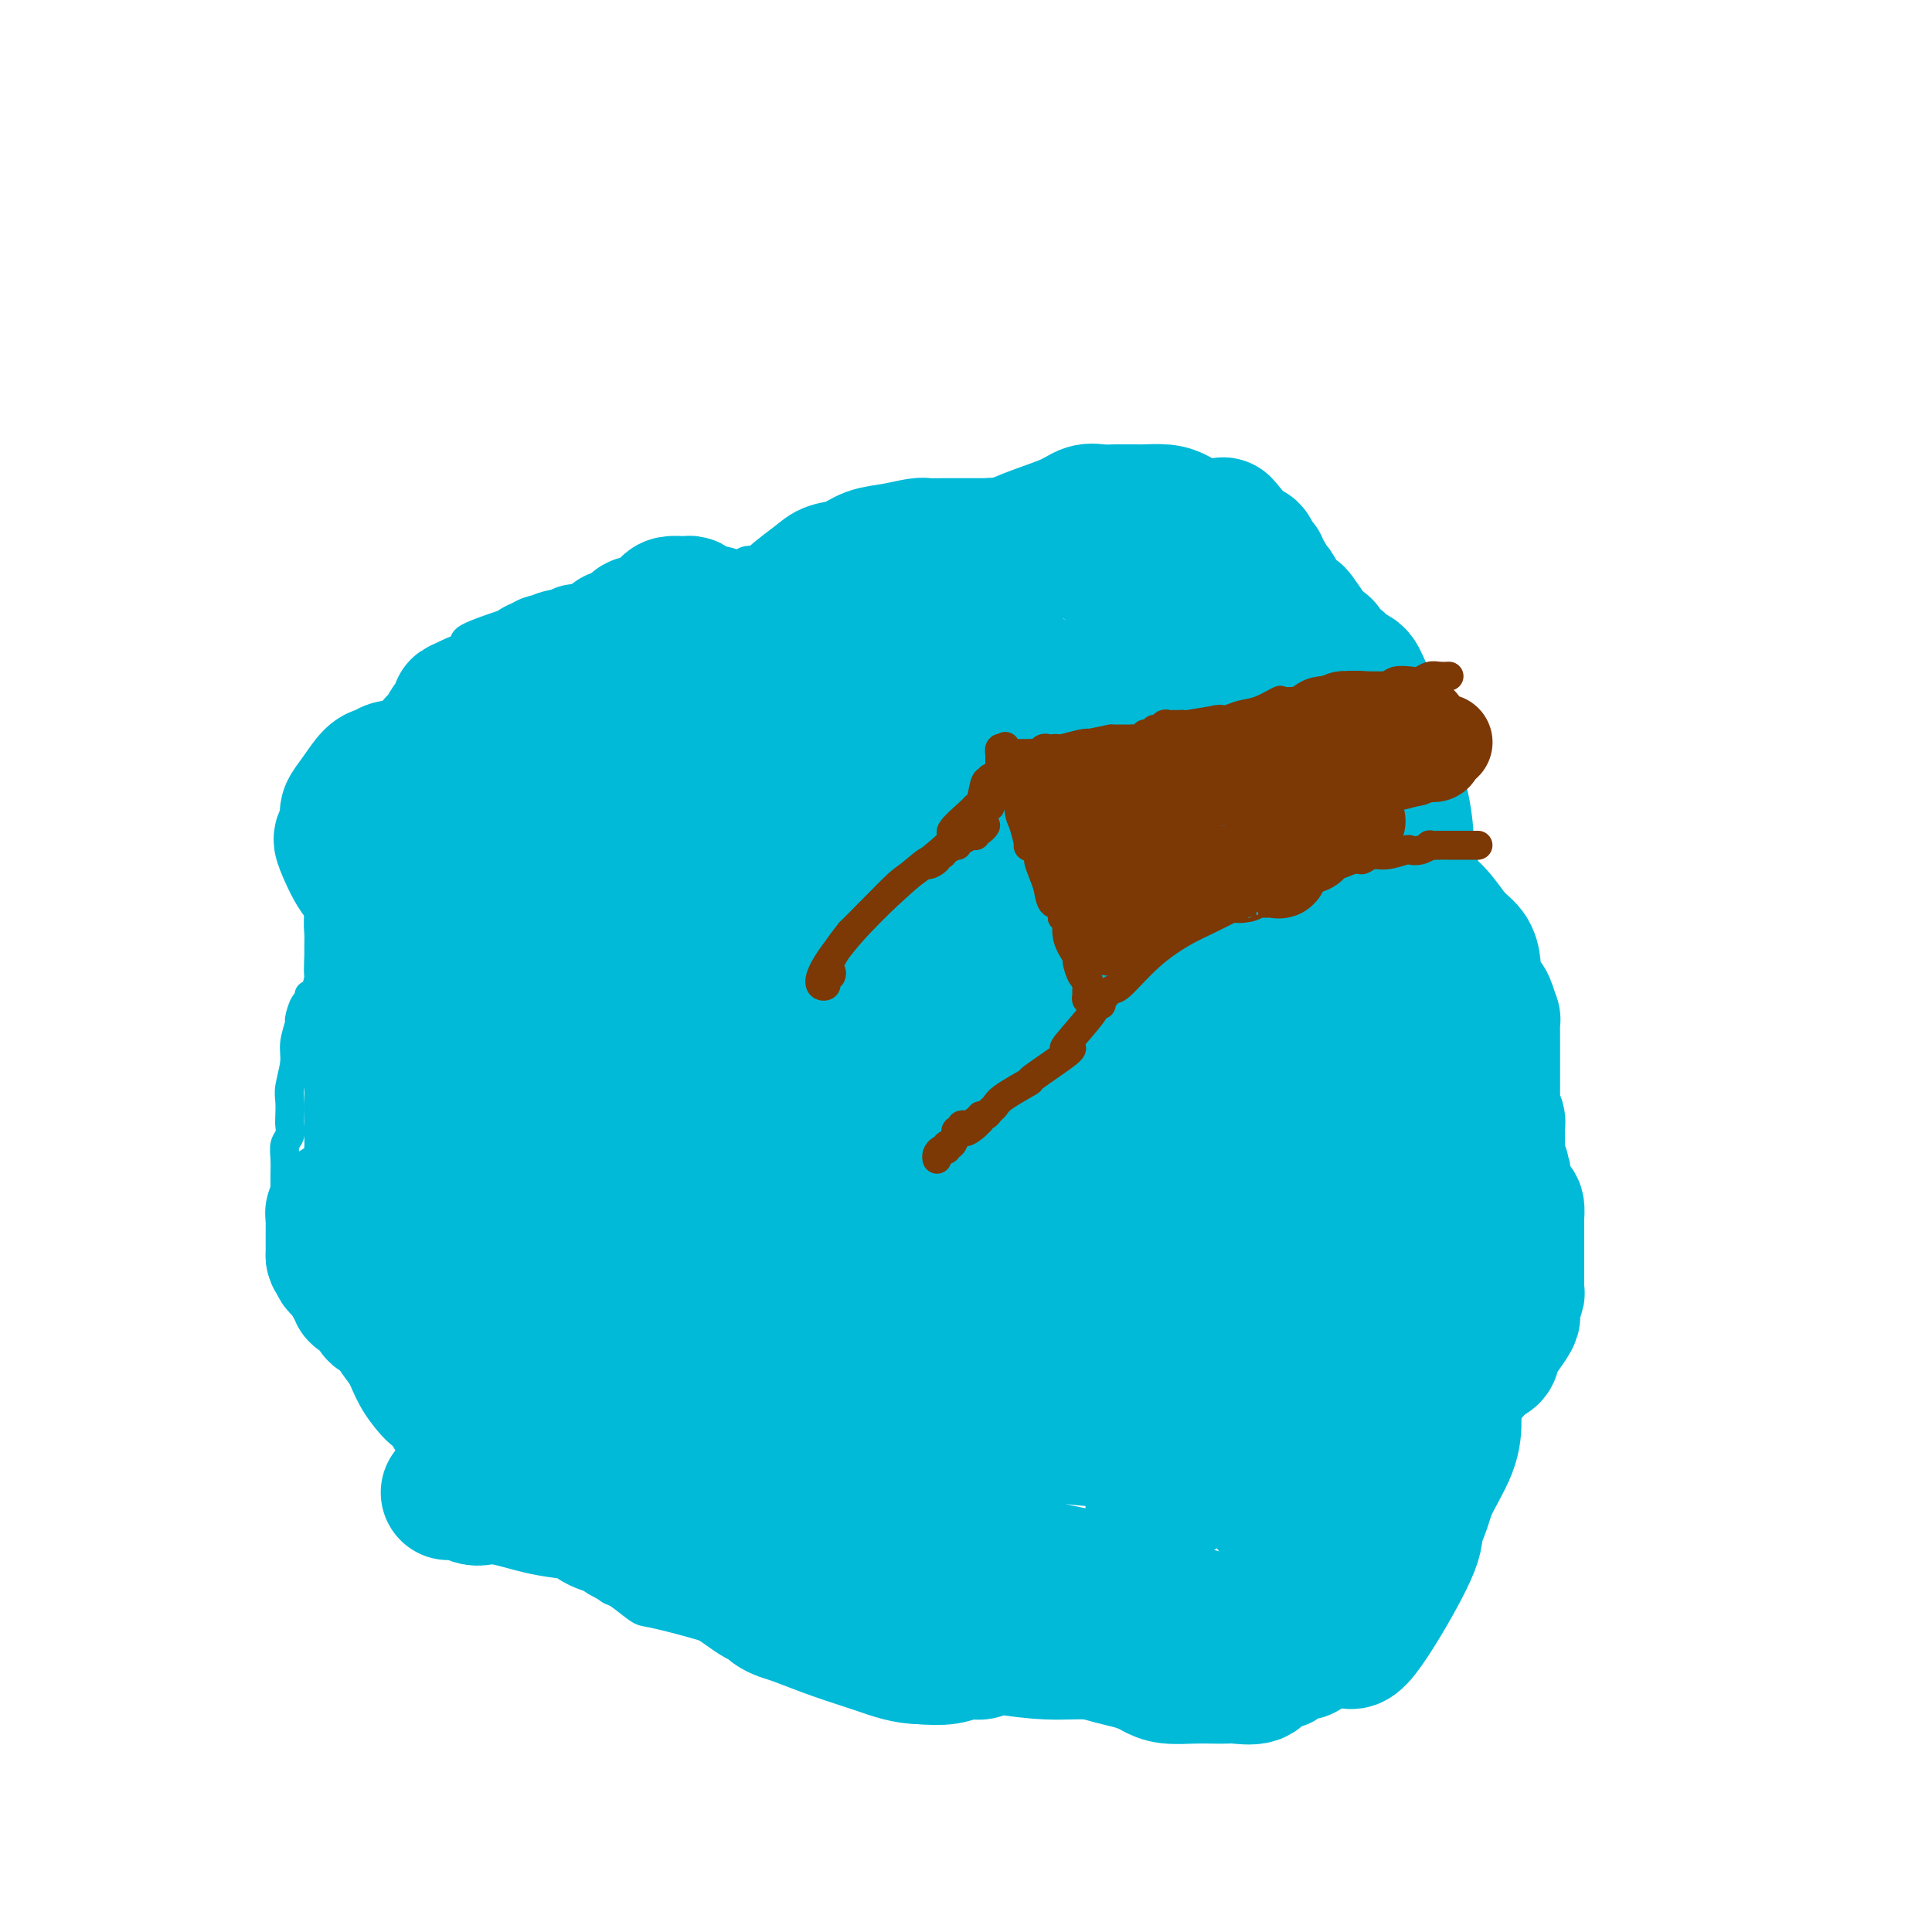<svg viewBox='0 0 400 400' version='1.1' xmlns='http://www.w3.org/2000/svg' xmlns:xlink='http://www.w3.org/1999/xlink'><g fill='none' stroke='#00BAD8' stroke-width='6' stroke-linecap='round' stroke-linejoin='round'><path d='M196,154c-0.725,0.041 -1.451,0.081 -2,0c-0.549,-0.081 -0.922,-0.284 -2,0c-1.078,0.284 -2.860,1.056 -5,2c-2.140,0.944 -4.636,2.061 -8,3c-3.364,0.939 -7.595,1.698 -11,3c-3.405,1.302 -5.984,3.145 -9,5c-3.016,1.855 -6.470,3.722 -8,5c-1.530,1.278 -1.136,1.968 -2,3c-0.864,1.032 -2.984,2.408 -5,4c-2.016,1.592 -3.926,3.401 -5,4c-1.074,0.599 -1.310,-0.011 -2,1c-0.690,1.011 -1.833,3.643 -3,5c-1.167,1.357 -2.359,1.440 -3,2c-0.641,0.560 -0.732,1.596 -2,4c-1.268,2.404 -3.714,6.174 -5,9c-1.286,2.826 -1.411,4.708 -2,7c-0.589,2.292 -1.642,4.996 -2,7c-0.358,2.004 -0.019,3.309 0,4c0.019,0.691 -0.280,0.769 0,3c0.280,2.231 1.140,6.616 2,11'/><path d='M122,236c0.450,3.551 0.574,3.429 1,5c0.426,1.571 1.152,4.836 2,7c0.848,2.164 1.817,3.228 3,5c1.183,1.772 2.581,4.253 4,6c1.419,1.747 2.860,2.761 4,4c1.140,1.239 1.978,2.702 3,4c1.022,1.298 2.228,2.430 4,4c1.772,1.570 4.111,3.577 6,5c1.889,1.423 3.328,2.261 5,3c1.672,0.739 3.578,1.378 5,2c1.422,0.622 2.359,1.228 4,2c1.641,0.772 3.985,1.710 6,2c2.015,0.290 3.702,-0.069 5,0c1.298,0.069 2.208,0.565 4,1c1.792,0.435 4.466,0.810 7,1c2.534,0.190 4.926,0.194 9,0c4.074,-0.194 9.828,-0.588 13,-1c3.172,-0.412 3.762,-0.842 5,-1c1.238,-0.158 3.124,-0.043 4,0c0.876,0.043 0.742,0.016 1,0c0.258,-0.016 0.909,-0.020 2,0c1.091,0.020 2.624,0.065 4,0c1.376,-0.065 2.596,-0.241 4,-1c1.404,-0.759 2.991,-2.102 5,-3c2.009,-0.898 4.439,-1.353 6,-2c1.561,-0.647 2.253,-1.486 3,-2c0.747,-0.514 1.548,-0.701 2,-1c0.452,-0.299 0.554,-0.709 1,-1c0.446,-0.291 1.235,-0.463 2,-1c0.765,-0.537 1.504,-1.439 2,-2c0.496,-0.561 0.748,-0.780 1,-1'/><path d='M249,271c4.207,-2.629 1.723,-2.200 1,-2c-0.723,0.200 0.314,0.172 1,0c0.686,-0.172 1.021,-0.487 1,-1c-0.021,-0.513 -0.398,-1.225 0,-3c0.398,-1.775 1.571,-4.615 2,-6c0.429,-1.385 0.115,-1.317 0,-3c-0.115,-1.683 -0.031,-5.118 0,-7c0.031,-1.882 0.009,-2.213 0,-3c-0.009,-0.787 -0.006,-2.031 0,-3c0.006,-0.969 0.016,-1.665 0,-2c-0.016,-0.335 -0.057,-0.310 0,-1c0.057,-0.690 0.211,-2.093 0,-3c-0.211,-0.907 -0.789,-1.316 -1,-2c-0.211,-0.684 -0.056,-1.641 0,-2c0.056,-0.359 0.011,-0.118 0,-1c-0.011,-0.882 0.011,-2.885 0,-4c-0.011,-1.115 -0.055,-1.340 0,-2c0.055,-0.660 0.209,-1.754 0,-3c-0.209,-1.246 -0.780,-2.642 -1,-4c-0.220,-1.358 -0.089,-2.677 0,-4c0.089,-1.323 0.137,-2.648 0,-4c-0.137,-1.352 -0.457,-2.729 -1,-4c-0.543,-1.271 -1.308,-2.435 -2,-4c-0.692,-1.565 -1.311,-3.530 -3,-6c-1.689,-2.470 -4.447,-5.446 -6,-7c-1.553,-1.554 -1.899,-1.687 -2,-2c-0.101,-0.313 0.045,-0.808 0,-1c-0.045,-0.192 -0.280,-0.082 -1,-1c-0.720,-0.918 -1.925,-2.862 -3,-4c-1.075,-1.138 -2.022,-1.468 -3,-2c-0.978,-0.532 -1.989,-1.266 -3,-2'/><path d='M228,178c-3.236,-3.355 -2.326,-2.243 -2,-2c0.326,0.243 0.066,-0.383 -1,-1c-1.066,-0.617 -2.940,-1.226 -4,-2c-1.060,-0.774 -1.307,-1.714 -2,-2c-0.693,-0.286 -1.833,0.082 -3,0c-1.167,-0.082 -2.360,-0.612 -3,-1c-0.640,-0.388 -0.726,-0.632 -1,-1c-0.274,-0.368 -0.737,-0.858 -1,-1c-0.263,-0.142 -0.327,0.064 -1,0c-0.673,-0.064 -1.954,-0.398 -3,-1c-1.046,-0.602 -1.858,-1.471 -2,-2c-0.142,-0.529 0.384,-0.718 0,-1c-0.384,-0.282 -1.679,-0.658 -2,-1c-0.321,-0.342 0.330,-0.651 0,-1c-0.330,-0.349 -1.643,-0.737 -2,-1c-0.357,-0.263 0.240,-0.399 0,-1c-0.240,-0.601 -1.317,-1.667 -2,-2c-0.683,-0.333 -0.972,0.066 -1,0c-0.028,-0.066 0.204,-0.596 0,-1c-0.204,-0.404 -0.843,-0.682 -1,-1c-0.157,-0.318 0.168,-0.676 0,-1c-0.168,-0.324 -0.828,-0.613 -1,-1c-0.172,-0.387 0.146,-0.874 0,-1c-0.146,-0.126 -0.756,0.107 -1,0c-0.244,-0.107 -0.122,-0.553 0,-1'/><path d='M195,152c-1.867,-2.111 -0.533,0.111 0,1c0.533,0.889 0.267,0.444 0,0'/><path d='M199,343c-1.290,0.000 -2.580,0.000 -4,0c-1.420,-0.000 -2.970,-0.002 -5,0c-2.030,0.002 -4.542,0.006 -7,0c-2.458,-0.006 -4.863,-0.021 -7,0c-2.137,0.021 -4.005,0.079 -6,0c-1.995,-0.079 -4.118,-0.295 -7,-1c-2.882,-0.705 -6.523,-1.899 -10,-3c-3.477,-1.101 -6.788,-2.110 -10,-3c-3.212,-0.890 -6.323,-1.661 -8,-2c-1.677,-0.339 -1.921,-0.247 -3,-1c-1.079,-0.753 -2.994,-2.350 -4,-3c-1.006,-0.650 -1.105,-0.352 -2,-1c-0.895,-0.648 -2.588,-2.242 -5,-4c-2.412,-1.758 -5.543,-3.679 -8,-5c-2.457,-1.321 -4.240,-2.040 -6,-3c-1.760,-0.960 -3.498,-2.160 -5,-3c-1.502,-0.840 -2.767,-1.318 -4,-2c-1.233,-0.682 -2.434,-1.566 -3,-2c-0.566,-0.434 -0.498,-0.418 -1,-1c-0.502,-0.582 -1.575,-1.764 -2,-2c-0.425,-0.236 -0.204,0.473 -1,0c-0.796,-0.473 -2.611,-2.127 -4,-4c-1.389,-1.873 -2.352,-3.966 -3,-5c-0.648,-1.034 -0.982,-1.009 -2,-2c-1.018,-0.991 -2.719,-2.997 -4,-5c-1.281,-2.003 -2.140,-4.001 -3,-6'/><path d='M75,285c-3.369,-4.386 -1.791,-2.850 -2,-3c-0.209,-0.150 -2.204,-1.985 -3,-3c-0.796,-1.015 -0.391,-1.209 -1,-2c-0.609,-0.791 -2.230,-2.177 -3,-3c-0.770,-0.823 -0.690,-1.082 -1,-2c-0.310,-0.918 -1.011,-2.496 -2,-4c-0.989,-1.504 -2.265,-2.933 -3,-4c-0.735,-1.067 -0.930,-1.770 -1,-5c-0.070,-3.230 -0.015,-8.987 0,-12c0.015,-3.013 -0.010,-3.283 0,-4c0.010,-0.717 0.055,-1.882 0,-3c-0.055,-1.118 -0.211,-2.190 0,-3c0.211,-0.810 0.787,-1.359 1,-2c0.213,-0.641 0.061,-1.375 0,-2c-0.061,-0.625 -0.031,-1.142 0,-2c0.031,-0.858 0.065,-2.059 0,-3c-0.065,-0.941 -0.228,-1.622 0,-3c0.228,-1.378 0.849,-3.452 1,-5c0.151,-1.548 -0.166,-2.571 0,-4c0.166,-1.429 0.814,-3.264 1,-4c0.186,-0.736 -0.091,-0.374 0,-1c0.091,-0.626 0.551,-2.239 1,-3c0.449,-0.761 0.888,-0.668 1,-1c0.112,-0.332 -0.101,-1.087 0,-1c0.101,0.087 0.516,1.016 1,0c0.484,-1.016 1.036,-3.977 2,-6c0.964,-2.023 2.341,-3.108 3,-5c0.659,-1.892 0.599,-4.589 1,-6c0.401,-1.411 1.262,-1.534 2,-3c0.738,-1.466 1.354,-4.276 2,-6c0.646,-1.724 1.323,-2.362 2,-3'/><path d='M77,177c2.386,-5.400 1.351,-3.399 1,-3c-0.351,0.399 -0.018,-0.805 1,-3c1.018,-2.195 2.722,-5.382 4,-8c1.278,-2.618 2.131,-4.666 3,-7c0.869,-2.334 1.754,-4.955 2,-7c0.246,-2.045 -0.146,-3.516 0,-4c0.146,-0.484 0.831,0.018 1,0c0.169,-0.018 -0.179,-0.554 0,-1c0.179,-0.446 0.886,-0.800 1,-1c0.114,-0.200 -0.364,-0.246 0,-1c0.364,-0.754 1.569,-2.217 2,-3c0.431,-0.783 0.088,-0.885 0,-1c-0.088,-0.115 0.079,-0.243 1,-1c0.921,-0.757 2.596,-2.143 3,-3c0.404,-0.857 -0.462,-1.186 1,-2c1.462,-0.814 5.252,-2.114 8,-3c2.748,-0.886 4.455,-1.358 6,-2c1.545,-0.642 2.929,-1.453 4,-2c1.071,-0.547 1.830,-0.830 3,-1c1.170,-0.170 2.752,-0.227 6,-1c3.248,-0.773 8.162,-2.262 11,-3c2.838,-0.738 3.598,-0.724 5,-1c1.402,-0.276 3.445,-0.843 5,-1c1.555,-0.157 2.622,0.094 4,0c1.378,-0.094 3.069,-0.535 4,-1c0.931,-0.465 1.104,-0.954 2,-1c0.896,-0.046 2.516,0.352 3,0c0.484,-0.352 -0.169,-1.455 1,-2c1.169,-0.545 4.161,-0.531 7,-1c2.839,-0.469 5.525,-1.420 8,-2c2.475,-0.580 4.737,-0.790 7,-1'/><path d='M181,110c11.284,-2.100 7.994,-0.351 7,0c-0.994,0.351 0.308,-0.697 2,-1c1.692,-0.303 3.773,0.139 5,0c1.227,-0.139 1.601,-0.860 3,-1c1.399,-0.140 3.824,0.302 6,0c2.176,-0.302 4.104,-1.349 8,-2c3.896,-0.651 9.761,-0.907 13,-1c3.239,-0.093 3.851,-0.025 5,0c1.149,0.025 2.834,0.005 4,0c1.166,-0.005 1.813,0.003 4,0c2.187,-0.003 5.916,-0.019 8,0c2.084,0.019 2.524,0.072 4,1c1.476,0.928 3.988,2.733 6,4c2.012,1.267 3.525,1.998 5,3c1.475,1.002 2.913,2.274 4,3c1.087,0.726 1.823,0.906 3,2c1.177,1.094 2.794,3.101 4,5c1.206,1.899 2.000,3.692 4,7c2.000,3.308 5.206,8.133 7,12c1.794,3.867 2.175,6.775 3,9c0.825,2.225 2.093,3.766 3,5c0.907,1.234 1.452,2.162 2,3c0.548,0.838 1.097,1.587 2,3c0.903,1.413 2.159,3.490 3,5c0.841,1.510 1.267,2.453 2,4c0.733,1.547 1.771,3.697 3,7c1.229,3.303 2.647,7.758 4,11c1.353,3.242 2.641,5.271 4,8c1.359,2.729 2.789,6.158 4,9c1.211,2.842 2.203,5.098 3,8c0.797,2.902 1.398,6.451 2,10'/><path d='M318,224c3.277,10.018 1.470,8.562 1,9c-0.470,0.438 0.396,2.768 1,4c0.604,1.232 0.947,1.364 1,2c0.053,0.636 -0.183,1.774 0,2c0.183,0.226 0.784,-0.462 1,0c0.216,0.462 0.048,2.073 0,3c-0.048,0.927 0.026,1.171 0,2c-0.026,0.829 -0.152,2.245 0,5c0.152,2.755 0.581,6.850 0,11c-0.581,4.150 -2.172,8.354 -3,11c-0.828,2.646 -0.893,3.735 -1,5c-0.107,1.265 -0.255,2.707 -1,5c-0.745,2.293 -2.086,5.438 -3,7c-0.914,1.562 -1.401,1.543 -3,4c-1.599,2.457 -4.309,7.391 -6,10c-1.691,2.609 -2.361,2.895 -3,4c-0.639,1.105 -1.245,3.030 -2,4c-0.755,0.970 -1.658,0.984 -3,2c-1.342,1.016 -3.122,3.035 -4,4c-0.878,0.965 -0.854,0.875 -1,1c-0.146,0.125 -0.461,0.466 -1,1c-0.539,0.534 -1.303,1.262 -2,2c-0.697,0.738 -1.326,1.485 -2,2c-0.674,0.515 -1.393,0.796 -2,1c-0.607,0.204 -1.104,0.331 -2,1c-0.896,0.669 -2.192,1.880 -4,3c-1.808,1.120 -4.128,2.148 -6,3c-1.872,0.852 -3.296,1.527 -5,2c-1.704,0.473 -3.690,0.743 -5,1c-1.310,0.257 -1.946,0.502 -3,1c-1.054,0.498 -2.527,1.249 -4,2'/><path d='M256,338c-5.158,2.077 -2.552,0.269 -2,0c0.552,-0.269 -0.948,1.000 -2,2c-1.052,1.000 -1.654,1.731 -2,2c-0.346,0.269 -0.436,0.076 -1,0c-0.564,-0.076 -1.604,-0.034 -2,0c-0.396,0.034 -0.149,0.061 0,0c0.149,-0.061 0.199,-0.209 -1,0c-1.199,0.209 -3.646,0.774 -5,1c-1.354,0.226 -1.613,0.113 -3,0c-1.387,-0.113 -3.901,-0.226 -6,0c-2.099,0.226 -3.785,0.793 -5,1c-1.215,0.207 -1.961,0.055 -3,0c-1.039,-0.055 -2.372,-0.014 -3,0c-0.628,0.014 -0.552,-0.000 -1,0c-0.448,0.000 -1.419,0.015 -2,0c-0.581,-0.015 -0.771,-0.060 -1,0c-0.229,0.060 -0.495,0.226 -1,0c-0.505,-0.226 -1.247,-0.846 -2,-1c-0.753,-0.154 -1.516,0.156 -2,0c-0.484,-0.156 -0.690,-0.778 -1,-1c-0.310,-0.222 -0.723,-0.046 -1,0c-0.277,0.046 -0.417,-0.040 -1,0c-0.583,0.040 -1.609,0.207 -2,0c-0.391,-0.207 -0.146,-0.788 0,-1c0.146,-0.212 0.193,-0.056 0,0c-0.193,0.056 -0.626,0.012 -1,0c-0.374,-0.012 -0.688,0.007 -1,0c-0.312,-0.007 -0.623,-0.040 -1,0c-0.377,0.040 -0.822,0.154 -1,0c-0.178,-0.154 -0.089,-0.577 0,-1'/><path d='M203,340c-3.666,-0.619 -0.831,-0.166 0,0c0.831,0.166 -0.340,0.044 -1,0c-0.660,-0.044 -0.807,-0.012 -1,0c-0.193,0.012 -0.433,0.003 -1,0c-0.567,-0.003 -1.461,-0.001 -2,0c-0.539,0.001 -0.722,0.000 -1,0c-0.278,-0.000 -0.649,-0.000 -1,0c-0.351,0.000 -0.682,0.000 -1,0c-0.318,-0.000 -0.624,-0.000 -1,0c-0.376,0.000 -0.822,0.000 -1,0c-0.178,-0.000 -0.089,-0.000 0,0'/><path d='M240,300c-0.952,0.847 -1.904,1.694 -2,2c-0.096,0.306 0.665,0.072 0,1c-0.665,0.928 -2.757,3.017 -4,4c-1.243,0.983 -1.639,0.859 -2,1c-0.361,0.141 -0.689,0.545 -1,1c-0.311,0.455 -0.607,0.959 -1,1c-0.393,0.041 -0.884,-0.382 -1,0c-0.116,0.382 0.143,1.571 0,2c-0.143,0.429 -0.688,0.100 -1,0c-0.312,-0.100 -0.392,0.028 0,0c0.392,-0.028 1.254,-0.213 2,0c0.746,0.213 1.375,0.826 3,0c1.625,-0.826 4.245,-3.089 7,-5c2.755,-1.911 5.646,-3.471 11,-6c5.354,-2.529 13.172,-6.027 17,-8c3.828,-1.973 3.665,-2.421 4,-3c0.335,-0.579 1.167,-1.290 2,-2'/><path d='M274,288c7.290,-3.664 3.014,-0.824 2,0c-1.014,0.824 1.234,-0.368 2,-1c0.766,-0.632 0.051,-0.703 0,-1c-0.051,-0.297 0.560,-0.820 1,-1c0.440,-0.180 0.707,-0.016 1,0c0.293,0.016 0.613,-0.116 1,0c0.387,0.116 0.843,0.481 1,0c0.157,-0.481 0.017,-1.809 0,-2c-0.017,-0.191 0.090,0.754 0,1c-0.090,0.246 -0.376,-0.207 -1,0c-0.624,0.207 -1.586,1.074 -3,2c-1.414,0.926 -3.281,1.910 -5,3c-1.719,1.090 -3.290,2.285 -5,3c-1.710,0.715 -3.561,0.950 -6,2c-2.439,1.050 -5.467,2.914 -7,4c-1.533,1.086 -1.570,1.395 -2,2c-0.430,0.605 -1.254,1.506 -2,2c-0.746,0.494 -1.416,0.581 -2,1c-0.584,0.419 -1.084,1.170 -2,2c-0.916,0.830 -2.248,1.738 -3,2c-0.752,0.262 -0.925,-0.121 -1,0c-0.075,0.121 -0.053,0.745 0,1c0.053,0.255 0.138,0.141 0,0c-0.138,-0.141 -0.499,-0.307 -1,0c-0.501,0.307 -1.143,1.088 -1,1c0.143,-0.088 1.072,-1.044 2,-2'/><path d='M243,307c0.521,-0.695 0.822,-1.433 4,-4c3.178,-2.567 9.231,-6.965 14,-10c4.769,-3.035 8.252,-4.708 11,-6c2.748,-1.292 4.761,-2.202 6,-3c1.239,-0.798 1.706,-1.485 2,-2c0.294,-0.515 0.417,-0.859 1,-1c0.583,-0.141 1.627,-0.080 2,0c0.373,0.080 0.076,0.180 0,0c-0.076,-0.180 0.071,-0.640 0,-1c-0.071,-0.360 -0.359,-0.618 0,-1c0.359,-0.382 1.364,-0.886 2,-1c0.636,-0.114 0.902,0.162 1,0c0.098,-0.162 0.028,-0.760 0,-1c-0.028,-0.240 -0.014,-0.120 0,0'/></g>
<g fill='none' stroke='#00BAD8' stroke-width='28' stroke-linecap='round' stroke-linejoin='round'><path d='M258,267c-0.928,0.281 -1.856,0.561 -2,1c-0.144,0.439 0.497,1.035 0,2c-0.497,0.965 -2.133,2.297 -3,3c-0.867,0.703 -0.965,0.777 -1,1c-0.035,0.223 -0.008,0.595 0,1c0.008,0.405 -0.001,0.842 0,1c0.001,0.158 0.014,0.035 0,0c-0.014,-0.035 -0.055,0.018 0,0c0.055,-0.018 0.207,-0.106 0,1c-0.207,1.106 -0.774,3.408 -1,5c-0.226,1.592 -0.110,2.474 0,3c0.110,0.526 0.215,0.695 0,1c-0.215,0.305 -0.748,0.745 -1,1c-0.252,0.255 -0.222,0.326 0,1c0.222,0.674 0.637,1.951 0,3c-0.637,1.049 -2.325,1.871 -3,3c-0.675,1.129 -0.338,2.564 0,4'/><path d='M247,298c-1.398,5.329 -1.894,6.152 -2,7c-0.106,0.848 0.179,1.723 0,2c-0.179,0.277 -0.821,-0.043 -1,0c-0.179,0.043 0.106,0.447 0,1c-0.106,0.553 -0.603,1.253 0,1c0.603,-0.253 2.305,-1.461 5,-4c2.695,-2.539 6.383,-6.410 9,-8c2.617,-1.590 4.165,-0.900 6,-3c1.835,-2.100 3.959,-6.991 5,-9c1.041,-2.009 1.000,-1.135 1,-1c0.000,0.135 0.042,-0.469 0,-1c-0.042,-0.531 -0.166,-0.991 0,-1c0.166,-0.009 0.623,0.431 1,0c0.377,-0.431 0.676,-1.733 1,-3c0.324,-1.267 0.674,-2.501 1,-3c0.326,-0.499 0.627,-0.265 1,-1c0.373,-0.735 0.818,-2.440 1,-3c0.182,-0.560 0.101,0.024 0,0c-0.101,-0.024 -0.223,-0.656 0,-1c0.223,-0.344 0.792,-0.399 1,-1c0.208,-0.601 0.056,-1.747 0,-2c-0.056,-0.253 -0.015,0.388 0,0c0.015,-0.388 0.004,-1.806 0,-3c-0.004,-1.194 -0.001,-2.165 0,-3c0.001,-0.835 0.000,-1.532 0,-2c-0.000,-0.468 -0.000,-0.705 0,-1c0.000,-0.295 0.000,-0.647 0,-1'/><path d='M276,258c0.155,-2.348 0.041,-1.219 0,-1c-0.041,0.219 -0.011,-0.474 0,-1c0.011,-0.526 0.003,-0.885 0,-1c-0.003,-0.115 -0.001,0.015 0,0c0.001,-0.015 -0.000,-0.176 0,-1c0.000,-0.824 0.001,-2.312 0,-3c-0.001,-0.688 -0.004,-0.577 0,-1c0.004,-0.423 0.015,-1.381 0,-2c-0.015,-0.619 -0.056,-0.901 0,-2c0.056,-1.099 0.207,-3.015 0,-4c-0.207,-0.985 -0.773,-1.037 -1,-1c-0.227,0.037 -0.113,0.165 0,0c0.113,-0.165 0.227,-0.621 0,-1c-0.227,-0.379 -0.794,-0.681 -1,-1c-0.206,-0.319 -0.051,-0.654 0,-1c0.051,-0.346 -0.000,-0.704 0,-1c0.000,-0.296 0.052,-0.531 0,0c-0.052,0.531 -0.209,1.827 -1,3c-0.791,1.173 -2.216,2.223 -3,5c-0.784,2.777 -0.928,7.280 -2,11c-1.072,3.720 -3.072,6.659 -4,9c-0.928,2.341 -0.785,4.086 -1,7c-0.215,2.914 -0.787,6.996 -1,11c-0.213,4.004 -0.067,7.929 0,11c0.067,3.071 0.057,5.288 0,7c-0.057,1.712 -0.159,2.918 0,4c0.159,1.082 0.580,2.041 1,3'/><path d='M263,308c-0.153,6.832 -0.034,2.412 0,1c0.034,-1.412 -0.016,0.183 0,1c0.016,0.817 0.099,0.858 0,1c-0.099,0.142 -0.379,0.387 0,1c0.379,0.613 1.418,1.593 2,0c0.582,-1.593 0.707,-5.759 2,-12c1.293,-6.241 3.754,-14.559 5,-20c1.246,-5.441 1.276,-8.007 2,-12c0.724,-3.993 2.141,-9.413 4,-15c1.859,-5.587 4.158,-11.341 5,-16c0.842,-4.659 0.225,-8.223 0,-10c-0.225,-1.777 -0.060,-1.767 0,-2c0.060,-0.233 0.014,-0.707 0,-1c-0.014,-0.293 0.002,-0.403 0,-1c-0.002,-0.597 -0.023,-1.681 0,-2c0.023,-0.319 0.090,0.127 0,0c-0.090,-0.127 -0.338,-0.826 -1,-1c-0.662,-0.174 -1.738,0.177 -3,0c-1.262,-0.177 -2.709,-0.881 -7,3c-4.291,3.881 -11.426,12.345 -16,18c-4.574,5.655 -6.589,8.499 -8,11c-1.411,2.501 -2.220,4.659 -3,6c-0.780,1.341 -1.531,1.864 -2,3c-0.469,1.136 -0.655,2.885 -1,4c-0.345,1.115 -0.849,1.596 -1,2c-0.151,0.404 0.051,0.733 0,1c-0.051,0.267 -0.354,0.474 0,1c0.354,0.526 1.364,1.372 3,2c1.636,0.628 3.896,1.036 6,1c2.104,-0.036 4.052,-0.518 6,-1'/><path d='M256,271c2.224,0.140 1.784,0.488 4,-2c2.216,-2.488 7.088,-7.814 10,-14c2.912,-6.186 3.865,-13.232 5,-18c1.135,-4.768 2.452,-7.257 3,-9c0.548,-1.743 0.329,-2.740 0,-4c-0.329,-1.260 -0.766,-2.784 -1,-4c-0.234,-1.216 -0.266,-2.126 -4,-4c-3.734,-1.874 -11.170,-4.713 -17,-6c-5.830,-1.287 -10.052,-1.022 -13,-1c-2.948,0.022 -4.620,-0.199 -8,1c-3.380,1.199 -8.467,3.817 -13,6c-4.533,2.183 -8.510,3.929 -13,7c-4.490,3.071 -9.492,7.466 -13,12c-3.508,4.534 -5.523,9.205 -7,13c-1.477,3.795 -2.415,6.713 -3,9c-0.585,2.287 -0.818,3.941 -1,6c-0.182,2.059 -0.312,4.522 0,7c0.312,2.478 1.068,4.970 2,7c0.932,2.030 2.042,3.598 7,7c4.958,3.402 13.766,8.637 18,11c4.234,2.363 3.896,1.855 6,2c2.104,0.145 6.651,0.943 11,1c4.349,0.057 8.501,-0.629 15,-5c6.499,-4.371 15.345,-12.428 20,-18c4.655,-5.572 5.120,-8.658 6,-11c0.880,-2.342 2.175,-3.941 3,-5c0.825,-1.059 1.180,-1.579 1,-4c-0.180,-2.421 -0.894,-6.742 -1,-9c-0.106,-2.258 0.394,-2.454 -3,-5c-3.394,-2.546 -10.684,-7.442 -16,-10c-5.316,-2.558 -8.658,-2.779 -12,-3'/><path d='M242,228c-6.501,-2.234 -8.755,-1.319 -13,-1c-4.245,0.319 -10.482,0.044 -17,1c-6.518,0.956 -13.318,3.145 -17,5c-3.682,1.855 -4.246,3.376 -7,7c-2.754,3.624 -7.700,9.351 -10,12c-2.300,2.649 -1.956,2.219 -2,3c-0.044,0.781 -0.477,2.774 -1,4c-0.523,1.226 -1.135,1.686 -1,3c0.135,1.314 1.016,3.482 1,5c-0.016,1.518 -0.931,2.386 3,5c3.931,2.614 12.706,6.973 20,9c7.294,2.027 13.106,1.721 16,2c2.894,0.279 2.869,1.144 8,-1c5.131,-2.144 15.417,-7.295 22,-11c6.583,-3.705 9.462,-5.963 11,-7c1.538,-1.037 1.736,-0.851 2,-1c0.264,-0.149 0.595,-0.631 1,-1c0.405,-0.369 0.882,-0.623 1,-1c0.118,-0.377 -0.125,-0.876 0,-2c0.125,-1.124 0.618,-2.873 0,-5c-0.618,-2.127 -2.348,-4.631 -3,-6c-0.652,-1.369 -0.228,-1.601 -2,-2c-1.772,-0.399 -5.740,-0.965 -8,-1c-2.260,-0.035 -2.811,0.460 -4,1c-1.189,0.540 -3.015,1.126 -4,2c-0.985,0.874 -1.129,2.038 -3,4c-1.871,1.962 -5.468,4.722 -7,6c-1.532,1.278 -0.998,1.075 -1,1c-0.002,-0.075 -0.539,-0.020 -1,0c-0.461,0.020 -0.846,0.006 -1,0c-0.154,-0.006 -0.077,-0.003 0,0'/><path d='M225,259c-2.549,2.153 1.579,0.534 4,0c2.421,-0.534 3.135,0.015 5,0c1.865,-0.015 4.881,-0.596 7,-1c2.119,-0.404 3.342,-0.632 4,-1c0.658,-0.368 0.752,-0.875 1,-1c0.248,-0.125 0.650,0.134 1,0c0.350,-0.134 0.649,-0.660 0,-1c-0.649,-0.340 -2.245,-0.496 -3,-1c-0.755,-0.504 -0.670,-1.358 -2,-2c-1.330,-0.642 -4.076,-1.073 -8,-2c-3.924,-0.927 -9.027,-2.352 -16,-2c-6.973,0.352 -15.815,2.479 -20,4c-4.185,1.521 -3.714,2.435 -4,3c-0.286,0.565 -1.330,0.782 -4,3c-2.670,2.218 -6.964,6.439 -9,10c-2.036,3.561 -1.812,6.463 -2,9c-0.188,2.537 -0.788,4.709 -1,6c-0.212,1.291 -0.035,1.700 0,2c0.035,0.300 -0.073,0.492 0,1c0.073,0.508 0.326,1.332 3,3c2.674,1.668 7.770,4.181 12,5c4.230,0.819 7.596,-0.056 10,0c2.404,0.056 3.847,1.042 8,-4c4.153,-5.042 11.017,-16.112 14,-22c2.983,-5.888 2.084,-6.594 2,-9c-0.084,-2.406 0.648,-6.511 1,-10c0.352,-3.489 0.326,-6.362 0,-9c-0.326,-2.638 -0.950,-5.039 -2,-7c-1.050,-1.961 -2.525,-3.480 -4,-5'/><path d='M222,228c-2.863,-3.279 -7.022,-5.477 -11,-7c-3.978,-1.523 -7.775,-2.371 -10,-3c-2.225,-0.629 -2.879,-1.040 -6,-1c-3.121,0.040 -8.709,0.532 -13,2c-4.291,1.468 -7.284,3.914 -11,8c-3.716,4.086 -8.155,9.813 -11,13c-2.845,3.187 -4.095,3.833 -5,6c-0.905,2.167 -1.466,5.854 -2,9c-0.534,3.146 -1.040,5.753 -1,8c0.040,2.247 0.627,4.136 2,6c1.373,1.864 3.531,3.704 8,7c4.469,3.296 11.248,8.048 16,11c4.752,2.952 7.477,4.103 13,5c5.523,0.897 13.842,1.538 20,1c6.158,-0.538 10.153,-2.257 12,-2c1.847,0.257 1.547,2.489 5,-2c3.453,-4.489 10.659,-15.699 14,-21c3.341,-5.301 2.817,-4.694 3,-6c0.183,-1.306 1.071,-4.524 2,-7c0.929,-2.476 1.898,-4.211 1,-8c-0.898,-3.789 -3.662,-9.632 -5,-13c-1.338,-3.368 -1.249,-4.261 -3,-6c-1.751,-1.739 -5.343,-4.323 -10,-6c-4.657,-1.677 -10.380,-2.445 -16,-3c-5.620,-0.555 -11.137,-0.895 -15,1c-3.863,1.895 -6.072,6.026 -9,11c-2.928,4.974 -6.575,10.791 -9,14c-2.425,3.209 -3.629,3.808 -5,6c-1.371,2.192 -2.907,5.975 -4,10c-1.093,4.025 -1.741,8.293 -2,11c-0.259,2.707 -0.130,3.854 0,5'/><path d='M170,277c-0.597,4.802 0.911,3.809 2,4c1.089,0.191 1.759,1.568 4,3c2.241,1.432 6.053,2.919 11,3c4.947,0.081 11.028,-1.244 17,-4c5.972,-2.756 11.834,-6.942 16,-11c4.166,-4.058 6.634,-7.986 10,-13c3.366,-5.014 7.629,-11.114 10,-15c2.371,-3.886 2.851,-5.559 3,-8c0.149,-2.441 -0.033,-5.650 0,-7c0.033,-1.350 0.282,-0.842 0,-2c-0.282,-1.158 -1.096,-3.984 -5,-6c-3.904,-2.016 -10.898,-3.222 -17,-4c-6.102,-0.778 -11.311,-1.126 -15,-1c-3.689,0.126 -5.858,0.727 -8,1c-2.142,0.273 -4.257,0.218 -8,2c-3.743,1.782 -9.112,5.402 -12,8c-2.888,2.598 -3.293,4.175 -5,6c-1.707,1.825 -4.714,3.898 -6,5c-1.286,1.102 -0.850,1.232 -1,3c-0.150,1.768 -0.887,5.174 -1,8c-0.113,2.826 0.397,5.072 2,8c1.603,2.928 4.299,6.537 6,9c1.701,2.463 2.406,3.778 5,5c2.594,1.222 7.075,2.350 11,3c3.925,0.650 7.293,0.824 12,-1c4.707,-1.824 10.754,-5.644 15,-9c4.246,-3.356 6.690,-6.247 9,-9c2.310,-2.753 4.485,-5.367 6,-8c1.515,-2.633 2.369,-5.286 3,-8c0.631,-2.714 1.037,-5.490 1,-9c-0.037,-3.510 -0.519,-7.755 -1,-12'/><path d='M234,218c0.972,-4.681 1.901,-1.882 -3,-4c-4.901,-2.118 -15.632,-9.152 -22,-12c-6.368,-2.848 -8.373,-1.510 -10,-1c-1.627,0.510 -2.878,0.193 -5,0c-2.122,-0.193 -5.117,-0.263 -8,0c-2.883,0.263 -5.654,0.858 -9,5c-3.346,4.142 -7.266,11.831 -10,18c-2.734,6.169 -4.282,10.818 -5,15c-0.718,4.182 -0.606,7.898 0,12c0.606,4.102 1.706,8.591 3,12c1.294,3.409 2.782,5.739 4,7c1.218,1.261 2.165,1.453 3,2c0.835,0.547 1.556,1.450 3,2c1.444,0.550 3.610,0.746 6,0c2.390,-0.746 5.005,-2.433 8,-6c2.995,-3.567 6.372,-9.015 10,-12c3.628,-2.985 7.509,-3.508 14,-11c6.491,-7.492 15.593,-21.953 21,-33c5.407,-11.047 7.121,-18.680 8,-24c0.879,-5.320 0.925,-8.326 1,-12c0.075,-3.674 0.180,-8.017 0,-11c-0.180,-2.983 -0.645,-4.607 -4,-8c-3.355,-3.393 -9.601,-8.553 -15,-11c-5.399,-2.447 -9.951,-2.179 -13,-2c-3.049,0.179 -4.597,0.268 -6,0c-1.403,-0.268 -2.663,-0.895 -5,1c-2.337,1.895 -5.750,6.312 -11,13c-5.250,6.688 -12.335,15.648 -17,22c-4.665,6.352 -6.910,10.095 -9,16c-2.090,5.905 -4.026,13.973 -5,19c-0.974,5.027 -0.987,7.014 -1,9'/><path d='M157,224c-0.992,5.515 -0.471,5.303 0,6c0.471,0.697 0.891,2.305 1,3c0.109,0.695 -0.093,0.479 0,1c0.093,0.521 0.480,1.779 2,3c1.520,1.221 4.174,2.404 7,3c2.826,0.596 5.823,0.605 8,0c2.177,-0.605 3.535,-1.823 5,-2c1.465,-0.177 3.037,0.688 9,-5c5.963,-5.688 16.315,-17.929 23,-26c6.685,-8.071 9.701,-11.971 11,-14c1.299,-2.029 0.880,-2.185 1,-3c0.120,-0.815 0.779,-2.287 1,-4c0.221,-1.713 0.006,-3.667 0,-5c-0.006,-1.333 0.198,-2.045 -3,-4c-3.198,-1.955 -9.798,-5.151 -14,-7c-4.202,-1.849 -6.007,-2.349 -7,-3c-0.993,-0.651 -1.174,-1.452 -4,0c-2.826,1.452 -8.295,5.156 -13,8c-4.705,2.844 -8.645,4.828 -13,8c-4.355,3.172 -9.126,7.534 -13,14c-3.874,6.466 -6.852,15.037 -9,21c-2.148,5.963 -3.465,9.316 -4,11c-0.535,1.684 -0.288,1.697 0,3c0.288,1.303 0.615,3.897 0,5c-0.615,1.103 -2.174,0.716 4,4c6.174,3.284 20.079,10.240 27,13c6.921,2.760 6.857,1.325 8,1c1.143,-0.325 3.492,0.459 8,-1c4.508,-1.459 11.175,-5.162 17,-8c5.825,-2.838 10.807,-4.811 17,-12c6.193,-7.189 13.596,-19.595 21,-32'/><path d='M247,202c4.333,-6.756 4.667,-7.646 5,-9c0.333,-1.354 0.666,-3.171 1,-4c0.334,-0.829 0.669,-0.668 0,-2c-0.669,-1.332 -2.342,-4.155 -4,-7c-1.658,-2.845 -3.301,-5.711 -8,-8c-4.699,-2.289 -12.454,-4.000 -18,-5c-5.546,-1.000 -8.885,-1.288 -11,-2c-2.115,-0.712 -3.007,-1.848 -7,0c-3.993,1.848 -11.087,6.678 -16,10c-4.913,3.322 -7.647,5.134 -11,8c-3.353,2.866 -7.326,6.785 -11,12c-3.674,5.215 -7.048,11.725 -9,17c-1.952,5.275 -2.481,9.314 -3,11c-0.519,1.686 -1.027,1.017 -1,1c0.027,-0.017 0.591,0.618 0,1c-0.591,0.382 -2.336,0.512 1,3c3.336,2.488 11.753,7.333 17,9c5.247,1.667 7.323,0.156 9,0c1.677,-0.156 2.953,1.044 5,0c2.047,-1.044 4.865,-4.331 6,-4c1.135,0.331 0.588,4.278 8,-5c7.412,-9.278 22.785,-31.783 30,-43c7.215,-11.217 6.274,-11.146 6,-14c-0.274,-2.854 0.119,-8.632 -3,-14c-3.119,-5.368 -9.752,-10.326 -17,-15c-7.248,-4.674 -15.112,-9.064 -23,-11c-7.888,-1.936 -15.802,-1.416 -21,-1c-5.198,0.416 -7.682,0.730 -10,2c-2.318,1.270 -4.470,3.496 -8,8c-3.530,4.504 -8.437,11.287 -11,15c-2.563,3.713 -2.781,4.357 -3,5'/><path d='M140,160c-4.414,6.955 -4.447,10.343 -5,15c-0.553,4.657 -1.624,10.583 -2,16c-0.376,5.417 -0.057,10.323 1,14c1.057,3.677 2.851,6.124 5,10c2.149,3.876 4.654,9.181 6,13c1.346,3.819 1.535,6.153 5,9c3.465,2.847 10.206,6.207 15,8c4.794,1.793 7.639,2.020 10,2c2.361,-0.020 4.236,-0.286 6,-1c1.764,-0.714 3.417,-1.877 5,-3c1.583,-1.123 3.095,-2.207 6,-6c2.905,-3.793 7.204,-10.295 9,-13c1.796,-2.705 1.091,-1.613 1,-2c-0.091,-0.387 0.433,-2.255 1,-4c0.567,-1.745 1.176,-3.368 0,-6c-1.176,-2.632 -4.138,-6.271 -5,-8c-0.862,-1.729 0.376,-1.546 -2,-3c-2.376,-1.454 -8.367,-4.543 -15,-6c-6.633,-1.457 -13.909,-1.281 -18,-1c-4.091,0.281 -4.997,0.669 -8,3c-3.003,2.331 -8.101,6.607 -12,10c-3.899,3.393 -6.597,5.903 -9,8c-2.403,2.097 -4.512,3.781 -7,8c-2.488,4.219 -5.357,10.975 -7,17c-1.643,6.025 -2.061,11.321 -2,14c0.061,2.679 0.600,2.743 1,3c0.400,0.257 0.663,0.707 2,2c1.337,1.293 3.750,3.429 6,5c2.250,1.571 4.336,2.577 6,3c1.664,0.423 2.904,0.264 5,0c2.096,-0.264 5.048,-0.632 8,-1'/><path d='M146,266c3.939,0.273 7.285,1.454 15,-6c7.715,-7.454 19.798,-23.543 25,-32c5.202,-8.457 3.524,-9.284 4,-11c0.476,-1.716 3.105,-4.323 4,-7c0.895,-2.677 0.057,-5.423 0,-9c-0.057,-3.577 0.668,-7.983 1,-12c0.332,-4.017 0.270,-7.644 0,-10c-0.270,-2.356 -0.748,-3.442 -1,-4c-0.252,-0.558 -0.278,-0.588 0,-1c0.278,-0.412 0.860,-1.207 0,-2c-0.860,-0.793 -3.161,-1.586 -4,-2c-0.839,-0.414 -0.217,-0.451 -1,-1c-0.783,-0.549 -2.973,-1.611 -4,-2c-1.027,-0.389 -0.893,-0.104 -1,0c-0.107,0.104 -0.455,0.027 -1,0c-0.545,-0.027 -1.285,-0.004 -2,0c-0.715,0.004 -1.403,-0.010 -2,0c-0.597,0.010 -1.101,0.044 -2,0c-0.899,-0.044 -2.191,-0.167 -3,0c-0.809,0.167 -1.134,0.623 -2,1c-0.866,0.377 -2.272,0.673 -3,1c-0.728,0.327 -0.779,0.684 -1,1c-0.221,0.316 -0.612,0.591 -1,1c-0.388,0.409 -0.773,0.951 -2,3c-1.227,2.049 -3.295,5.603 -5,10c-1.705,4.397 -3.045,9.636 -4,13c-0.955,3.364 -1.524,4.852 -2,7c-0.476,2.148 -0.860,4.957 -1,7c-0.140,2.043 -0.038,3.319 0,4c0.038,0.681 0.011,0.766 0,1c-0.011,0.234 -0.005,0.617 0,1'/><path d='M153,217c-0.346,3.149 0.291,1.022 0,1c-0.291,-0.022 -1.508,2.061 0,1c1.508,-1.061 5.741,-5.265 9,-9c3.259,-3.735 5.542,-7.000 8,-10c2.458,-3.000 5.089,-5.735 6,-7c0.911,-1.265 0.100,-1.061 0,-2c-0.100,-0.939 0.509,-3.021 1,-4c0.491,-0.979 0.863,-0.854 1,-1c0.137,-0.146 0.038,-0.564 0,-1c-0.038,-0.436 -0.014,-0.890 0,-1c0.014,-0.110 0.018,0.124 0,0c-0.018,-0.124 -0.056,-0.607 0,-1c0.056,-0.393 0.207,-0.698 0,-1c-0.207,-0.302 -0.774,-0.603 -1,-1c-0.226,-0.397 -0.113,-0.892 0,-1c0.113,-0.108 0.226,0.169 0,0c-0.226,-0.169 -0.793,-0.786 -1,-1c-0.207,-0.214 -0.056,-0.026 0,0c0.056,0.026 0.015,-0.108 0,-1c-0.015,-0.892 -0.004,-2.540 0,-4c0.004,-1.460 0.001,-2.732 0,-4c-0.001,-1.268 -0.000,-2.534 0,-3c0.000,-0.466 0.000,-0.133 0,0c-0.000,0.133 -0.000,0.067 0,0'/><path d='M176,167c0.001,-4.196 0.004,-1.688 0,-1c-0.004,0.688 -0.015,-0.446 0,-1c0.015,-0.554 0.057,-0.529 0,-1c-0.057,-0.471 -0.212,-1.436 0,-2c0.212,-0.564 0.790,-0.725 1,-1c0.210,-0.275 0.053,-0.665 0,-1c-0.053,-0.335 0.000,-0.614 0,-1c-0.000,-0.386 -0.053,-0.877 0,-1c0.053,-0.123 0.212,0.122 0,0c-0.212,-0.122 -0.797,-0.610 -1,-1c-0.203,-0.390 -0.025,-0.682 0,-1c0.025,-0.318 -0.102,-0.663 0,-1c0.102,-0.337 0.434,-0.667 0,-1c-0.434,-0.333 -1.633,-0.668 -2,-1c-0.367,-0.332 0.099,-0.662 0,-1c-0.099,-0.338 -0.762,-0.683 -1,-1c-0.238,-0.317 -0.050,-0.606 0,-1c0.050,-0.394 -0.038,-0.892 0,-1c0.038,-0.108 0.203,0.173 0,0c-0.203,-0.173 -0.773,-0.802 -1,-1c-0.227,-0.198 -0.111,0.035 0,0c0.111,-0.035 0.219,-0.338 0,-1c-0.219,-0.662 -0.763,-1.683 -1,-2c-0.237,-0.317 -0.167,0.070 0,0c0.167,-0.070 0.429,-0.596 0,-1c-0.429,-0.404 -1.551,-0.687 -2,-1c-0.449,-0.313 -0.224,-0.657 0,-1'/><path d='M169,142c-1.478,-2.649 -1.173,-1.273 -1,-1c0.173,0.273 0.214,-0.557 0,-1c-0.214,-0.443 -0.684,-0.499 -1,-1c-0.316,-0.501 -0.477,-1.449 -1,-2c-0.523,-0.551 -1.406,-0.707 -2,-1c-0.594,-0.293 -0.898,-0.724 -1,-1c-0.102,-0.276 -0.002,-0.399 -1,-1c-0.998,-0.601 -3.093,-1.681 -4,-2c-0.907,-0.319 -0.626,0.122 -1,0c-0.374,-0.122 -1.404,-0.806 -2,-1c-0.596,-0.194 -0.758,0.102 -1,0c-0.242,-0.102 -0.565,-0.602 -1,-1c-0.435,-0.398 -0.981,-0.695 -2,-1c-1.019,-0.305 -2.512,-0.618 -3,-1c-0.488,-0.382 0.028,-0.834 0,-1c-0.028,-0.166 -0.599,-0.047 -1,0c-0.401,0.047 -0.632,0.023 -1,0c-0.368,-0.023 -0.872,-0.045 -1,0c-0.128,0.045 0.119,0.156 0,0c-0.119,-0.156 -0.604,-0.577 -1,-1c-0.396,-0.423 -0.701,-0.846 -1,-1c-0.299,-0.154 -0.591,-0.039 -1,0c-0.409,0.039 -0.936,0.003 -1,0c-0.064,-0.003 0.336,0.027 0,0c-0.336,-0.027 -1.408,-0.109 -2,0c-0.592,0.109 -0.705,0.411 -1,1c-0.295,0.589 -0.772,1.466 -2,2c-1.228,0.534 -3.208,0.724 -4,1c-0.792,0.276 -0.396,0.638 0,1'/><path d='M132,130c-1.686,0.731 -0.403,0.060 0,0c0.403,-0.060 -0.076,0.491 -1,1c-0.924,0.509 -2.294,0.977 -3,1c-0.706,0.023 -0.749,-0.400 -1,0c-0.251,0.400 -0.710,1.624 -1,2c-0.290,0.376 -0.409,-0.097 -1,0c-0.591,0.097 -1.653,0.762 -2,1c-0.347,0.238 0.019,0.049 0,0c-0.019,-0.049 -0.425,0.043 -1,0c-0.575,-0.043 -1.321,-0.222 -2,0c-0.679,0.222 -1.291,0.844 -2,1c-0.709,0.156 -1.513,-0.156 -2,0c-0.487,0.156 -0.655,0.778 -1,1c-0.345,0.222 -0.867,0.044 -1,0c-0.133,-0.044 0.123,0.044 0,0c-0.123,-0.044 -0.625,-0.222 -1,0c-0.375,0.222 -0.621,0.843 -1,1c-0.379,0.157 -0.890,-0.150 -1,0c-0.110,0.150 0.180,0.756 0,1c-0.180,0.244 -0.830,0.124 -1,0c-0.170,-0.124 0.141,-0.254 0,0c-0.141,0.254 -0.735,0.892 -1,1c-0.265,0.108 -0.203,-0.313 -1,0c-0.797,0.313 -2.455,1.359 -3,2c-0.545,0.641 0.023,0.876 0,1c-0.023,0.124 -0.636,0.138 -1,0c-0.364,-0.138 -0.479,-0.429 -1,0c-0.521,0.429 -1.449,1.579 -2,2c-0.551,0.421 -0.725,0.113 -1,0c-0.275,-0.113 -0.650,-0.032 -1,0c-0.350,0.032 -0.675,0.016 -1,0'/><path d='M98,145c-5.469,2.445 -2.143,1.057 -1,1c1.143,-0.057 0.102,1.217 -1,2c-1.102,0.783 -2.265,1.075 -3,2c-0.735,0.925 -1.040,2.484 -1,3c0.040,0.516 0.427,-0.012 0,0c-0.427,0.012 -1.669,0.563 -2,1c-0.331,0.437 0.247,0.761 0,1c-0.247,0.239 -1.319,0.394 -2,1c-0.681,0.606 -0.970,1.662 -1,2c-0.030,0.338 0.199,-0.043 0,0c-0.199,0.043 -0.827,0.510 -1,1c-0.173,0.490 0.107,1.003 0,1c-0.107,-0.003 -0.602,-0.522 -1,0c-0.398,0.522 -0.699,2.086 -1,3c-0.301,0.914 -0.602,1.177 -1,2c-0.398,0.823 -0.894,2.207 -1,3c-0.106,0.793 0.179,0.994 0,1c-0.179,0.006 -0.822,-0.183 -1,0c-0.178,0.183 0.110,0.740 0,2c-0.110,1.260 -0.618,3.225 -1,4c-0.382,0.775 -0.637,0.361 -1,1c-0.363,0.639 -0.833,2.330 -1,4c-0.167,1.670 -0.031,3.317 0,4c0.031,0.683 -0.044,0.400 0,1c0.044,0.600 0.208,2.083 0,3c-0.208,0.917 -0.788,1.268 -1,2c-0.212,0.732 -0.057,1.845 0,3c0.057,1.155 0.015,2.351 0,3c-0.015,0.649 -0.004,0.752 0,1c0.004,0.248 0.001,0.642 0,1c-0.001,0.358 -0.001,0.679 0,1'/><path d='M77,199c-0.155,3.105 -0.041,1.368 0,1c0.041,-0.368 0.011,0.633 0,1c-0.011,0.367 -0.003,0.102 0,1c0.003,0.898 0.001,2.961 0,4c-0.001,1.039 -0.000,1.054 0,2c0.000,0.946 0.000,2.824 0,4c-0.000,1.176 -0.000,1.651 0,3c0.000,1.349 -0.000,3.572 0,5c0.000,1.428 0.000,2.059 0,3c-0.000,0.941 -0.000,2.190 0,3c0.000,0.810 0.000,1.179 0,2c-0.000,0.821 -0.001,2.093 0,3c0.001,0.907 0.004,1.448 0,2c-0.004,0.552 -0.015,1.116 0,2c0.015,0.884 0.057,2.090 0,3c-0.057,0.910 -0.211,1.525 0,3c0.211,1.475 0.787,3.809 1,5c0.213,1.191 0.061,1.237 0,2c-0.061,0.763 -0.033,2.242 0,3c0.033,0.758 0.069,0.793 0,1c-0.069,0.207 -0.245,0.585 0,1c0.245,0.415 0.909,0.865 1,2c0.091,1.135 -0.392,2.953 0,4c0.392,1.047 1.660,1.322 2,2c0.340,0.678 -0.249,1.759 0,2c0.249,0.241 1.336,-0.358 2,0c0.664,0.358 0.904,1.674 2,3c1.096,1.326 3.048,2.663 5,4'/><path d='M90,270c2.248,2.294 2.368,2.529 3,3c0.632,0.471 1.775,1.177 3,2c1.225,0.823 2.530,1.763 4,3c1.470,1.237 3.103,2.772 4,4c0.897,1.228 1.057,2.148 2,3c0.943,0.852 2.670,1.637 4,3c1.330,1.363 2.264,3.306 4,5c1.736,1.694 4.274,3.141 9,5c4.726,1.859 11.639,4.130 17,5c5.361,0.870 9.171,0.337 11,0c1.829,-0.337 1.676,-0.480 3,0c1.324,0.480 4.125,1.583 9,3c4.875,1.417 11.825,3.150 16,4c4.175,0.850 5.576,0.818 8,2c2.424,1.182 5.871,3.579 7,4c1.129,0.421 -0.061,-1.135 3,0c3.061,1.135 10.372,4.962 15,7c4.628,2.038 6.573,2.289 10,3c3.427,0.711 8.337,1.883 11,3c2.663,1.117 3.081,2.179 5,3c1.919,0.821 5.341,1.401 8,2c2.659,0.599 4.557,1.218 7,2c2.443,0.782 5.432,1.727 8,2c2.568,0.273 4.716,-0.126 7,0c2.284,0.126 4.706,0.775 6,1c1.294,0.225 1.461,0.024 2,0c0.539,-0.024 1.451,0.129 2,0c0.549,-0.129 0.735,-0.540 1,0c0.265,0.540 0.610,2.030 3,-1c2.390,-3.030 6.826,-10.580 9,-15c2.174,-4.420 2.087,-5.710 2,-7'/><path d='M293,316c2.155,-4.815 2.041,-5.854 3,-8c0.959,-2.146 2.989,-5.401 4,-8c1.011,-2.599 1.003,-4.543 1,-6c-0.003,-1.457 -0.001,-2.428 0,-3c0.001,-0.572 0.000,-0.745 0,-1c-0.000,-0.255 0.000,-0.591 0,-1c-0.000,-0.409 -0.000,-0.890 0,-2c0.000,-1.110 0.001,-2.851 0,-4c-0.001,-1.149 -0.003,-1.708 0,-3c0.003,-1.292 0.011,-3.316 0,-4c-0.011,-0.684 -0.042,-0.028 0,0c0.042,0.028 0.156,-0.571 0,-1c-0.156,-0.429 -0.582,-0.687 -1,-1c-0.418,-0.313 -0.829,-0.682 -1,-2c-0.171,-1.318 -0.102,-3.586 0,-6c0.102,-2.414 0.237,-4.975 0,-7c-0.237,-2.025 -0.847,-3.514 -1,-4c-0.153,-0.486 0.151,0.033 0,0c-0.151,-0.033 -0.756,-0.617 -1,-1c-0.244,-0.383 -0.125,-0.564 0,-1c0.125,-0.436 0.258,-1.125 0,-2c-0.258,-0.875 -0.905,-1.935 -1,-3c-0.095,-1.065 0.363,-2.135 0,-3c-0.363,-0.865 -1.547,-1.524 -2,-4c-0.453,-2.476 -0.174,-6.768 0,-9c0.174,-2.232 0.242,-2.402 0,-4c-0.242,-1.598 -0.796,-4.622 -1,-7c-0.204,-2.378 -0.058,-4.108 0,-5c0.058,-0.892 0.029,-0.946 0,-1'/><path d='M293,215c-1.462,-12.823 -1.115,-5.382 -1,-3c0.115,2.382 -0.000,-0.296 0,-2c0.000,-1.704 0.116,-2.436 0,-3c-0.116,-0.564 -0.465,-0.962 -1,-2c-0.535,-1.038 -1.256,-2.716 -2,-4c-0.744,-1.284 -1.510,-2.173 -2,-4c-0.490,-1.827 -0.705,-4.590 -1,-6c-0.295,-1.410 -0.671,-1.466 -1,-2c-0.329,-0.534 -0.610,-1.544 -1,-2c-0.390,-0.456 -0.888,-0.356 -1,-1c-0.112,-0.644 0.164,-2.031 0,-3c-0.164,-0.969 -0.766,-1.519 -1,-2c-0.234,-0.481 -0.100,-0.893 0,-1c0.100,-0.107 0.166,0.092 0,0c-0.166,-0.092 -0.565,-0.473 -1,-1c-0.435,-0.527 -0.908,-1.200 -1,-2c-0.092,-0.800 0.197,-1.727 0,-2c-0.197,-0.273 -0.880,0.108 -1,0c-0.120,-0.108 0.322,-0.704 0,-2c-0.322,-1.296 -1.407,-3.293 -2,-5c-0.593,-1.707 -0.695,-3.126 -1,-4c-0.305,-0.874 -0.813,-1.204 -1,-2c-0.187,-0.796 -0.052,-2.058 -1,-4c-0.948,-1.942 -2.978,-4.565 -4,-6c-1.022,-1.435 -1.034,-1.681 -1,-2c0.034,-0.319 0.115,-0.712 0,-1c-0.115,-0.288 -0.426,-0.472 -1,-1c-0.574,-0.528 -1.412,-1.399 -2,-2c-0.588,-0.601 -0.928,-0.931 -1,-1c-0.072,-0.069 0.122,0.123 0,0c-0.122,-0.123 -0.561,-0.562 -1,-1'/><path d='M264,144c-1.731,-2.058 -1.057,-0.204 -1,0c0.057,0.204 -0.503,-1.244 -1,-2c-0.497,-0.756 -0.929,-0.820 -1,-1c-0.071,-0.180 0.221,-0.476 0,-1c-0.221,-0.524 -0.953,-1.276 -2,-2c-1.047,-0.724 -2.409,-1.420 -3,-2c-0.591,-0.580 -0.409,-1.044 -1,-2c-0.591,-0.956 -1.953,-2.403 -3,-3c-1.047,-0.597 -1.780,-0.345 -3,-1c-1.220,-0.655 -2.928,-2.217 -4,-3c-1.072,-0.783 -1.509,-0.786 -2,-1c-0.491,-0.214 -1.035,-0.639 -2,-1c-0.965,-0.361 -2.352,-0.660 -3,-1c-0.648,-0.340 -0.558,-0.722 -1,-1c-0.442,-0.278 -1.415,-0.452 -2,-1c-0.585,-0.548 -0.783,-1.471 -1,-2c-0.217,-0.529 -0.453,-0.663 -1,-1c-0.547,-0.337 -1.403,-0.878 -2,-1c-0.597,-0.122 -0.934,0.175 -1,0c-0.066,-0.175 0.138,-0.821 0,-1c-0.138,-0.179 -0.619,0.110 -1,0c-0.381,-0.110 -0.663,-0.618 -1,-1c-0.337,-0.382 -0.729,-0.637 -1,-1c-0.271,-0.363 -0.419,-0.833 -1,-1c-0.581,-0.167 -1.593,-0.031 -2,0c-0.407,0.031 -0.207,-0.044 -1,0c-0.793,0.044 -2.577,0.208 -4,0c-1.423,-0.208 -2.485,-0.788 -3,-1c-0.515,-0.212 -0.485,-0.057 -1,0c-0.515,0.057 -1.576,0.016 -3,0c-1.424,-0.016 -3.212,-0.008 -5,0'/><path d='M207,113c-3.062,-0.155 -1.219,-0.041 -1,0c0.219,0.041 -1.188,0.011 -2,0c-0.812,-0.011 -1.030,-0.003 -1,0c0.030,0.003 0.307,0.001 0,0c-0.307,-0.001 -1.200,-0.000 -2,0c-0.800,0.000 -1.509,-0.000 -2,0c-0.491,0.000 -0.765,0.000 -1,0c-0.235,-0.000 -0.431,-0.001 -1,0c-0.569,0.001 -1.512,0.004 -2,0c-0.488,-0.004 -0.521,-0.013 -1,0c-0.479,0.013 -1.404,0.049 -2,0c-0.596,-0.049 -0.863,-0.182 -2,0c-1.137,0.182 -3.145,0.680 -5,1c-1.855,0.320 -3.559,0.463 -5,1c-1.441,0.537 -2.620,1.467 -4,2c-1.380,0.533 -2.961,0.669 -4,1c-1.039,0.331 -1.534,0.859 -3,2c-1.466,1.141 -3.902,2.897 -5,4c-1.098,1.103 -0.858,1.552 -1,2c-0.142,0.448 -0.666,0.894 -1,1c-0.334,0.106 -0.479,-0.127 -1,0c-0.521,0.127 -1.420,0.616 -2,1c-0.580,0.384 -0.842,0.665 -1,1c-0.158,0.335 -0.213,0.725 -1,1c-0.787,0.275 -2.307,0.434 -3,1c-0.693,0.566 -0.560,1.540 -1,2c-0.440,0.460 -1.455,0.408 -2,1c-0.545,0.592 -0.620,1.829 -1,2c-0.380,0.171 -1.064,-0.723 -2,0c-0.936,0.723 -2.125,3.064 -3,4c-0.875,0.936 -1.438,0.468 -2,0'/><path d='M143,140c-5.138,3.525 -3.483,1.336 -3,1c0.483,-0.336 -0.207,1.179 -1,2c-0.793,0.821 -1.690,0.946 -2,1c-0.310,0.054 -0.033,0.037 -1,1c-0.967,0.963 -3.180,2.907 -4,4c-0.820,1.093 -0.249,1.334 0,1c0.249,-0.334 0.176,-1.243 -1,0c-1.176,1.243 -3.457,4.638 -4,6c-0.543,1.362 0.650,0.692 0,2c-0.650,1.308 -3.144,4.592 -4,6c-0.856,1.408 -0.074,0.938 0,2c0.074,1.062 -0.559,3.656 -1,5c-0.441,1.344 -0.691,1.437 -1,2c-0.309,0.563 -0.678,1.597 -1,2c-0.322,0.403 -0.598,0.175 -1,1c-0.402,0.825 -0.930,2.703 -1,4c-0.070,1.297 0.317,2.014 0,3c-0.317,0.986 -1.339,2.243 -2,3c-0.661,0.757 -0.962,1.015 -1,2c-0.038,0.985 0.186,2.695 0,4c-0.186,1.305 -0.782,2.203 -1,3c-0.218,0.797 -0.058,1.493 0,2c0.058,0.507 0.015,0.825 0,1c-0.015,0.175 -0.001,0.206 0,1c0.001,0.794 -0.011,2.350 0,3c0.011,0.650 0.045,0.396 0,1c-0.045,0.604 -0.170,2.068 0,3c0.170,0.932 0.633,1.332 1,2c0.367,0.668 0.637,1.603 2,3c1.363,1.397 3.818,3.256 5,4c1.182,0.744 1.091,0.372 1,0'/><path d='M123,215c2.112,1.569 2.892,0.990 3,1c0.108,0.010 -0.455,0.607 2,0c2.455,-0.607 7.928,-2.418 11,-4c3.072,-1.582 3.741,-2.936 5,-4c1.259,-1.064 3.106,-1.839 4,-2c0.894,-0.161 0.836,0.290 1,0c0.164,-0.290 0.552,-1.322 1,-2c0.448,-0.678 0.957,-1.003 1,-1c0.043,0.003 -0.381,0.332 0,-1c0.381,-1.332 1.566,-4.325 2,-7c0.434,-2.675 0.117,-5.031 0,-7c-0.117,-1.969 -0.034,-3.551 0,-4c0.034,-0.449 0.019,0.234 0,0c-0.019,-0.234 -0.043,-1.387 0,-2c0.043,-0.613 0.151,-0.688 0,-1c-0.151,-0.312 -0.563,-0.861 -1,-1c-0.437,-0.139 -0.901,0.130 -1,0c-0.099,-0.130 0.167,-0.661 0,-1c-0.167,-0.339 -0.767,-0.486 -1,-1c-0.233,-0.514 -0.100,-1.396 0,-2c0.100,-0.604 0.166,-0.931 0,-1c-0.166,-0.069 -0.565,0.121 -1,0c-0.435,-0.121 -0.905,-0.553 -1,-1c-0.095,-0.447 0.186,-0.908 0,-1c-0.186,-0.092 -0.837,0.185 -1,0c-0.163,-0.185 0.162,-0.833 0,-1c-0.162,-0.167 -0.813,0.147 -1,0c-0.187,-0.147 0.089,-0.756 0,-1c-0.089,-0.244 -0.545,-0.122 -1,0'/><path d='M145,171c-1.222,-1.500 -0.279,-0.251 0,0c0.279,0.251 -0.108,-0.495 -1,-1c-0.892,-0.505 -2.288,-0.768 -3,-1c-0.712,-0.232 -0.739,-0.433 -2,-1c-1.261,-0.567 -3.754,-1.501 -5,-2c-1.246,-0.499 -1.244,-0.565 -2,-1c-0.756,-0.435 -2.271,-1.240 -4,-2c-1.729,-0.760 -3.671,-1.475 -6,-2c-2.329,-0.525 -5.046,-0.859 -8,-1c-2.954,-0.141 -6.147,-0.090 -8,0c-1.853,0.090 -2.367,0.220 -4,0c-1.633,-0.220 -4.383,-0.791 -6,-1c-1.617,-0.209 -2.099,-0.057 -3,0c-0.901,0.057 -2.219,0.019 -3,0c-0.781,-0.019 -1.023,-0.019 -2,0c-0.977,0.019 -2.688,0.056 -4,0c-1.312,-0.056 -2.226,-0.205 -3,0c-0.774,0.205 -1.408,0.763 -2,1c-0.592,0.237 -1.143,0.151 -2,1c-0.857,0.849 -2.022,2.632 -3,4c-0.978,1.368 -1.770,2.320 -2,3c-0.230,0.680 0.102,1.086 0,2c-0.102,0.914 -0.637,2.335 -1,3c-0.363,0.665 -0.554,0.574 0,2c0.554,1.426 1.853,4.368 3,6c1.147,1.632 2.143,1.953 3,3c0.857,1.047 1.577,2.820 2,4c0.423,1.180 0.549,1.766 1,3c0.451,1.234 1.225,3.117 2,5'/><path d='M82,196c1.946,3.716 1.310,1.506 1,1c-0.310,-0.506 -0.294,0.691 0,1c0.294,0.309 0.866,-0.271 1,0c0.134,0.271 -0.171,1.392 0,2c0.171,0.608 0.816,0.702 1,1c0.184,0.298 -0.095,0.801 0,1c0.095,0.199 0.563,0.095 1,0c0.437,-0.095 0.843,-0.179 1,0c0.157,0.179 0.066,0.622 0,1c-0.066,0.378 -0.106,0.690 0,1c0.106,0.310 0.358,0.618 1,1c0.642,0.382 1.675,0.838 2,1c0.325,0.162 -0.057,0.029 0,0c0.057,-0.029 0.554,0.045 1,0c0.446,-0.045 0.842,-0.209 1,0c0.158,0.209 0.079,0.790 0,1c-0.079,0.210 -0.158,0.048 0,0c0.158,-0.048 0.553,0.016 1,0c0.447,-0.016 0.946,-0.112 1,0c0.054,0.112 -0.335,0.434 0,-1c0.335,-1.434 1.396,-4.622 2,-7c0.604,-2.378 0.750,-3.947 1,-6c0.250,-2.053 0.603,-4.591 1,-7c0.397,-2.409 0.838,-4.688 1,-6c0.162,-1.312 0.043,-1.658 0,-2c-0.043,-0.342 -0.012,-0.679 0,-1c0.012,-0.321 0.003,-0.625 0,-1c-0.003,-0.375 -0.001,-0.821 0,-1c0.001,-0.179 0.000,-0.089 0,0'/><path d='M99,175c0.686,-4.892 -0.601,-1.122 -1,0c-0.399,1.122 0.088,-0.402 0,-1c-0.088,-0.598 -0.753,-0.268 -1,0c-0.247,0.268 -0.077,0.475 0,1c0.077,0.525 0.062,1.370 0,3c-0.062,1.630 -0.172,4.047 0,7c0.172,2.953 0.625,6.444 1,9c0.375,2.556 0.673,4.179 1,6c0.327,1.821 0.684,3.841 1,6c0.316,2.159 0.592,4.459 1,7c0.408,2.541 0.947,5.324 1,8c0.053,2.676 -0.379,5.247 0,8c0.379,2.753 1.569,5.689 2,7c0.431,1.311 0.101,0.996 0,1c-0.101,0.004 0.026,0.327 0,1c-0.026,0.673 -0.206,1.697 0,2c0.206,0.303 0.796,-0.116 1,0c0.204,0.116 0.020,0.766 0,1c-0.020,0.234 0.124,0.051 0,0c-0.124,-0.051 -0.515,0.029 0,1c0.515,0.971 1.938,2.833 3,4c1.062,1.167 1.765,1.640 2,2c0.235,0.360 0.002,0.608 0,1c-0.002,0.392 0.226,0.930 1,2c0.774,1.070 2.093,2.673 3,4c0.907,1.327 1.402,2.379 2,3c0.598,0.621 1.299,0.810 2,1'/><path d='M118,259c2.325,3.138 1.136,1.482 1,1c-0.136,-0.482 0.781,0.211 1,1c0.219,0.789 -0.261,1.674 0,2c0.261,0.326 1.261,0.094 2,0c0.739,-0.094 1.216,-0.051 2,1c0.784,1.051 1.873,3.110 3,4c1.127,0.890 2.291,0.610 3,1c0.709,0.390 0.961,1.451 2,2c1.039,0.549 2.863,0.585 4,1c1.137,0.415 1.586,1.208 3,2c1.414,0.792 3.794,1.584 6,2c2.206,0.416 4.239,0.455 6,1c1.761,0.545 3.251,1.596 4,2c0.749,0.404 0.758,0.160 1,0c0.242,-0.160 0.718,-0.236 1,0c0.282,0.236 0.371,0.783 1,1c0.629,0.217 1.797,0.104 1,0c-0.797,-0.104 -3.561,-0.201 -7,-1c-3.439,-0.799 -7.555,-2.302 -11,-3c-3.445,-0.698 -6.218,-0.593 -11,-2c-4.782,-1.407 -11.571,-4.327 -16,-6c-4.429,-1.673 -6.497,-2.097 -8,-3c-1.503,-0.903 -2.441,-2.283 -5,-5c-2.559,-2.717 -6.737,-6.769 -9,-10c-2.263,-3.231 -2.609,-5.639 -3,-7c-0.391,-1.361 -0.826,-1.675 -1,-2c-0.174,-0.325 -0.087,-0.663 0,-1'/><path d='M88,240c-0.609,-1.714 -0.132,-0.998 0,-1c0.132,-0.002 -0.080,-0.723 0,-1c0.080,-0.277 0.452,-0.110 1,0c0.548,0.110 1.270,0.163 3,0c1.730,-0.163 4.466,-0.542 7,0c2.534,0.542 4.866,2.006 7,3c2.134,0.994 4.069,1.520 5,2c0.931,0.480 0.856,0.915 3,3c2.144,2.085 6.507,5.820 9,8c2.493,2.180 3.116,2.803 5,4c1.884,1.197 5.030,2.966 7,4c1.970,1.034 2.765,1.334 4,2c1.235,0.666 2.909,1.699 4,2c1.091,0.301 1.601,-0.130 2,0c0.399,0.130 0.689,0.821 1,1c0.311,0.179 0.642,-0.153 1,0c0.358,0.153 0.744,0.791 1,1c0.256,0.209 0.384,-0.012 1,0c0.616,0.012 1.720,0.257 1,0c-0.720,-0.257 -3.265,-1.017 -6,-2c-2.735,-0.983 -5.659,-2.188 -7,-3c-1.341,-0.812 -1.097,-1.232 -3,-2c-1.903,-0.768 -5.951,-1.884 -10,-3'/><path d='M124,258c-4.361,-1.681 -2.764,-0.884 -3,-1c-0.236,-0.116 -2.306,-1.145 -4,-2c-1.694,-0.855 -3.013,-1.535 -5,-2c-1.987,-0.465 -4.643,-0.713 -6,-1c-1.357,-0.287 -1.414,-0.613 -2,-1c-0.586,-0.387 -1.701,-0.836 -3,-1c-1.299,-0.164 -2.782,-0.044 -4,0c-1.218,0.044 -2.172,0.012 -3,0c-0.828,-0.012 -1.532,-0.003 -2,0c-0.468,0.003 -0.701,0.001 -1,0c-0.299,-0.001 -0.665,-0.000 -1,0c-0.335,0.000 -0.639,0.000 -1,0c-0.361,-0.000 -0.779,-0.000 -1,0c-0.221,0.000 -0.244,0.000 -1,0c-0.756,-0.000 -2.244,-0.000 -3,0c-0.756,0.000 -0.780,-0.000 -1,0c-0.220,0.000 -0.637,0.000 -1,0c-0.363,-0.000 -0.672,-0.000 -1,0c-0.328,0.000 -0.676,0.000 -1,0c-0.324,-0.000 -0.626,-0.000 -1,0c-0.374,0.000 -0.822,0.001 -1,0c-0.178,-0.001 -0.085,-0.004 0,0c0.085,0.004 0.164,0.015 0,0c-0.164,-0.015 -0.569,-0.057 -1,0c-0.431,0.057 -0.886,0.211 -1,0c-0.114,-0.211 0.114,-0.789 0,-1c-0.114,-0.211 -0.569,-0.057 -1,0c-0.431,0.057 -0.837,0.016 -1,0c-0.163,-0.016 -0.081,-0.008 0,0'/><path d='M74,249c-4.340,-0.138 -1.688,0.016 -1,0c0.688,-0.016 -0.586,-0.201 -1,0c-0.414,0.201 0.034,0.790 0,1c-0.034,0.210 -0.549,0.041 -1,0c-0.451,-0.041 -0.839,0.044 -1,0c-0.161,-0.044 -0.096,-0.219 0,0c0.096,0.219 0.222,0.832 0,1c-0.222,0.168 -0.791,-0.109 -1,0c-0.209,0.109 -0.056,0.603 0,1c0.056,0.397 0.015,0.698 0,1c-0.015,0.302 -0.004,0.606 0,1c0.004,0.394 0.001,0.879 0,1c-0.001,0.121 -0.000,-0.122 0,0c0.000,0.122 0.000,0.610 0,1c-0.000,0.390 -0.000,0.682 0,1c0.000,0.318 0.000,0.663 0,1c-0.000,0.337 -0.000,0.668 0,1c0.000,0.332 0.000,0.666 0,1'/><path d='M69,260c0.222,1.189 0.777,0.160 1,0c0.223,-0.160 0.115,0.549 0,1c-0.115,0.451 -0.237,0.645 0,1c0.237,0.355 0.833,0.869 1,1c0.167,0.131 -0.095,-0.123 0,0c0.095,0.123 0.547,0.624 1,1c0.453,0.376 0.905,0.626 1,1c0.095,0.374 -0.169,0.870 0,1c0.169,0.130 0.770,-0.106 1,0c0.230,0.106 0.090,0.553 0,1c-0.090,0.447 -0.129,0.893 0,1c0.129,0.107 0.425,-0.125 1,0c0.575,0.125 1.429,0.607 2,1c0.571,0.393 0.860,0.696 1,1c0.140,0.304 0.131,0.610 0,1c-0.131,0.390 -0.385,0.866 0,1c0.385,0.134 1.408,-0.072 2,0c0.592,0.072 0.753,0.423 1,1c0.247,0.577 0.579,1.381 1,2c0.421,0.619 0.931,1.052 1,1c0.069,-0.052 -0.304,-0.589 0,0c0.304,0.589 1.286,2.305 2,3c0.714,0.695 1.162,0.367 2,1c0.838,0.633 2.067,2.225 3,3c0.933,0.775 1.570,0.734 2,1c0.430,0.266 0.654,0.841 1,1c0.346,0.159 0.813,-0.097 1,0c0.187,0.097 0.093,0.549 0,1'/><path d='M94,286c4.043,3.954 1.649,0.839 1,0c-0.649,-0.839 0.446,0.599 1,1c0.554,0.401 0.568,-0.233 1,0c0.432,0.233 1.282,1.334 2,2c0.718,0.666 1.305,0.896 2,1c0.695,0.104 1.497,0.083 2,0c0.503,-0.083 0.707,-0.228 1,0c0.293,0.228 0.675,0.831 1,1c0.325,0.169 0.594,-0.094 1,0c0.406,0.094 0.950,0.547 1,1c0.050,0.453 -0.394,0.906 0,1c0.394,0.094 1.625,-0.172 2,0c0.375,0.172 -0.107,0.781 0,1c0.107,0.219 0.803,0.048 1,0c0.197,-0.048 -0.106,0.028 0,0c0.106,-0.028 0.620,-0.161 1,0c0.380,0.161 0.626,0.616 1,1c0.374,0.384 0.876,0.695 1,1c0.124,0.305 -0.129,0.602 0,1c0.129,0.398 0.642,0.896 1,1c0.358,0.104 0.562,-0.187 1,0c0.438,0.187 1.111,0.851 2,2c0.889,1.149 1.995,2.784 3,4c1.005,1.216 1.909,2.013 3,3c1.091,0.987 2.368,2.163 3,3c0.632,0.837 0.618,1.335 1,2c0.382,0.665 1.160,1.499 2,2c0.840,0.501 1.741,0.670 2,1c0.259,0.330 -0.122,0.819 0,1c0.122,0.181 0.749,0.052 1,0c0.251,-0.052 0.125,-0.026 0,0'/><path d='M132,316c3.277,3.411 1.470,1.440 1,1c-0.470,-0.440 0.399,0.653 1,1c0.601,0.347 0.936,-0.052 1,0c0.064,0.052 -0.142,0.554 0,1c0.142,0.446 0.633,0.835 1,1c0.367,0.165 0.611,0.104 1,0c0.389,-0.104 0.922,-0.253 1,0c0.078,0.253 -0.299,0.908 0,1c0.299,0.092 1.274,-0.378 2,0c0.726,0.378 1.203,1.604 2,2c0.797,0.396 1.915,-0.037 3,0c1.085,0.037 2.136,0.546 3,1c0.864,0.454 1.542,0.854 2,1c0.458,0.146 0.698,0.038 1,0c0.302,-0.038 0.667,-0.008 1,0c0.333,0.008 0.633,-0.008 1,0c0.367,0.008 0.802,0.041 1,0c0.198,-0.041 0.159,-0.155 1,0c0.841,0.155 2.561,0.580 4,1c1.439,0.420 2.598,0.835 4,1c1.402,0.165 3.046,0.081 4,0c0.954,-0.081 1.217,-0.158 2,0c0.783,0.158 2.084,0.550 3,1c0.916,0.450 1.446,0.958 2,1c0.554,0.042 1.133,-0.382 2,0c0.867,0.382 2.021,1.570 3,2c0.979,0.430 1.782,0.101 2,0c0.218,-0.101 -0.148,0.024 0,0c0.148,-0.024 0.809,-0.199 1,0c0.191,0.199 -0.088,0.771 0,1c0.088,0.229 0.544,0.114 1,0'/><path d='M183,332c6.699,1.848 2.947,1.968 2,2c-0.947,0.032 0.912,-0.022 2,0c1.088,0.022 1.405,0.122 3,1c1.595,0.878 4.468,2.536 6,3c1.532,0.464 1.725,-0.264 2,0c0.275,0.264 0.633,1.520 1,2c0.367,0.480 0.741,0.185 1,0c0.259,-0.185 0.401,-0.261 1,0c0.599,0.261 1.656,0.858 2,1c0.344,0.142 -0.024,-0.172 0,0c0.024,0.172 0.439,0.830 0,1c-0.439,0.170 -1.734,-0.146 -3,0c-1.266,0.146 -2.505,0.756 -4,1c-1.495,0.244 -3.248,0.122 -5,0'/><path d='M191,343c-3.468,-0.007 -6.137,-1.024 -9,-2c-2.863,-0.976 -5.918,-1.911 -9,-3c-3.082,-1.089 -6.190,-2.333 -8,-3c-1.810,-0.667 -2.321,-0.758 -3,-1c-0.679,-0.242 -1.527,-0.635 -2,-1c-0.473,-0.365 -0.571,-0.702 -1,-1c-0.429,-0.298 -1.189,-0.558 -2,-1c-0.811,-0.442 -1.674,-1.066 -3,-2c-1.326,-0.934 -3.115,-2.177 -5,-3c-1.885,-0.823 -3.867,-1.226 -6,-2c-2.133,-0.774 -4.416,-1.919 -7,-3c-2.584,-1.081 -5.470,-2.096 -7,-3c-1.530,-0.904 -1.703,-1.695 -2,-2c-0.297,-0.305 -0.717,-0.123 -1,0c-0.283,0.123 -0.427,0.189 -1,0c-0.573,-0.189 -1.574,-0.632 -2,-1c-0.426,-0.368 -0.278,-0.659 -1,-1c-0.722,-0.341 -2.314,-0.731 -4,-1c-1.686,-0.269 -3.465,-0.415 -6,-1c-2.535,-0.585 -5.827,-1.607 -8,-2c-2.173,-0.393 -3.227,-0.158 -4,0c-0.773,0.158 -1.267,0.238 -2,0c-0.733,-0.238 -1.706,-0.796 -2,-1c-0.294,-0.204 0.093,-0.055 0,0c-0.093,0.055 -0.664,0.015 -1,0c-0.336,-0.015 -0.437,-0.004 -1,0c-0.563,0.004 -1.590,0.001 -1,0c0.590,-0.001 2.795,-0.001 5,0'/><path d='M98,309c1.669,0.174 3.342,0.608 6,1c2.658,0.392 6.300,0.743 8,1c1.700,0.257 1.456,0.422 6,1c4.544,0.578 13.876,1.569 18,2c4.124,0.431 3.041,0.303 5,1c1.959,0.697 6.962,2.220 10,3c3.038,0.780 4.112,0.817 5,1c0.888,0.183 1.592,0.510 2,1c0.408,0.490 0.522,1.142 2,2c1.478,0.858 4.320,1.923 6,3c1.680,1.077 2.196,2.167 3,3c0.804,0.833 1.895,1.410 3,2c1.105,0.590 2.224,1.194 3,2c0.776,0.806 1.211,1.813 2,2c0.789,0.187 1.933,-0.445 3,0c1.067,0.445 2.056,1.966 4,2c1.944,0.034 4.841,-1.419 6,-2c1.159,-0.581 0.579,-0.291 0,0'/><path d='M202,339c0.609,0.341 1.219,0.683 2,1c0.781,0.317 1.735,0.610 4,1c2.265,0.390 5.842,0.878 9,1c3.158,0.122 5.895,-0.122 8,0c2.105,0.122 3.576,0.611 5,1c1.424,0.389 2.800,0.679 4,1c1.200,0.321 2.225,0.675 3,1c0.775,0.325 1.300,0.623 2,1c0.700,0.377 1.575,0.833 3,1c1.425,0.167 3.401,0.047 5,0c1.599,-0.047 2.822,-0.019 4,0c1.178,0.019 2.313,0.029 3,0c0.687,-0.029 0.927,-0.098 2,0c1.073,0.098 2.980,0.362 4,0c1.020,-0.362 1.155,-1.350 2,-2c0.845,-0.650 2.401,-0.963 3,-1c0.599,-0.037 0.241,0.200 0,0c-0.241,-0.200 -0.367,-0.837 0,-1c0.367,-0.163 1.225,0.150 2,0c0.775,-0.150 1.465,-0.762 2,-1c0.535,-0.238 0.913,-0.103 1,0c0.087,0.103 -0.118,0.172 0,0c0.118,-0.172 0.559,-0.586 1,-1'/><path d='M271,341c2.066,-1.228 1.730,-1.298 2,-2c0.270,-0.702 1.145,-2.038 2,-3c0.855,-0.962 1.690,-1.552 3,-3c1.310,-1.448 3.093,-3.755 4,-5c0.907,-1.245 0.936,-1.429 1,-2c0.064,-0.571 0.164,-1.528 0,-2c-0.164,-0.472 -0.592,-0.460 0,-1c0.592,-0.540 2.204,-1.631 3,-3c0.796,-1.369 0.777,-3.015 1,-4c0.223,-0.985 0.687,-1.310 1,-2c0.313,-0.690 0.477,-1.744 1,-2c0.523,-0.256 1.407,0.286 2,0c0.593,-0.286 0.894,-1.399 1,-2c0.106,-0.601 0.018,-0.691 0,-1c-0.018,-0.309 0.034,-0.839 0,-1c-0.034,-0.161 -0.153,0.045 0,-1c0.153,-1.045 0.577,-3.340 1,-5c0.423,-1.660 0.845,-2.683 1,-4c0.155,-1.317 0.041,-2.926 0,-4c-0.041,-1.074 -0.011,-1.612 0,-2c0.011,-0.388 0.003,-0.627 0,-1c-0.003,-0.373 -0.001,-0.882 0,-1c0.001,-0.118 0.000,0.155 0,0c-0.000,-0.155 0.000,-0.738 0,-1c-0.000,-0.262 -0.002,-0.203 0,-1c0.002,-0.797 0.006,-2.448 0,-3c-0.006,-0.552 -0.022,-0.004 0,0c0.022,0.004 0.083,-0.538 0,-1c-0.083,-0.462 -0.309,-0.846 0,-1c0.309,-0.154 1.155,-0.077 2,0'/><path d='M296,283c1.200,-4.194 2.200,-1.180 3,0c0.800,1.180 1.402,0.527 2,0c0.598,-0.527 1.194,-0.929 2,-1c0.806,-0.071 1.822,0.190 2,0c0.178,-0.190 -0.483,-0.830 0,-1c0.483,-0.170 2.109,0.130 3,0c0.891,-0.130 1.048,-0.688 1,-1c-0.048,-0.312 -0.301,-0.376 0,-1c0.301,-0.624 1.156,-1.806 2,-3c0.844,-1.194 1.676,-2.399 2,-3c0.324,-0.601 0.139,-0.599 0,-1c-0.139,-0.401 -0.233,-1.207 0,-2c0.233,-0.793 0.795,-1.574 1,-2c0.205,-0.426 0.055,-0.496 0,-1c-0.055,-0.504 -0.015,-1.443 0,-2c0.015,-0.557 0.004,-0.731 0,-1c-0.004,-0.269 -0.001,-0.631 0,-1c0.001,-0.369 0.000,-0.743 0,-1c-0.000,-0.257 -0.000,-0.396 0,-1c0.000,-0.604 0.000,-1.672 0,-2c-0.000,-0.328 -0.000,0.086 0,0c0.000,-0.086 0.000,-0.671 0,-1c-0.000,-0.329 -0.000,-0.402 0,-1c0.000,-0.598 0.001,-1.723 0,-2c-0.001,-0.277 -0.002,0.293 0,0c0.002,-0.293 0.009,-1.449 0,-2c-0.009,-0.551 -0.033,-0.498 0,-1c0.033,-0.502 0.124,-1.558 0,-2c-0.124,-0.442 -0.464,-0.269 -1,-1c-0.536,-0.731 -1.268,-2.365 -2,-4'/><path d='M311,245c-0.248,-4.635 0.131,-2.221 0,-2c-0.131,0.221 -0.771,-1.750 -1,-3c-0.229,-1.250 -0.047,-1.779 0,-3c0.047,-1.221 -0.040,-3.133 0,-4c0.040,-0.867 0.207,-0.687 0,-1c-0.207,-0.313 -0.787,-1.118 -1,-2c-0.213,-0.882 -0.057,-1.842 0,-2c0.057,-0.158 0.015,0.486 0,0c-0.015,-0.486 -0.004,-2.103 0,-3c0.004,-0.897 0.001,-1.074 0,-1c-0.001,0.074 -0.000,0.400 0,0c0.000,-0.400 0.000,-1.527 0,-2c-0.000,-0.473 -0.000,-0.293 0,-1c0.000,-0.707 0.001,-2.302 0,-3c-0.001,-0.698 -0.003,-0.499 0,-1c0.003,-0.501 0.012,-1.704 0,-3c-0.012,-1.296 -0.044,-2.687 0,-3c0.044,-0.313 0.166,0.451 0,0c-0.166,-0.451 -0.619,-2.116 -1,-3c-0.381,-0.884 -0.690,-0.988 -1,-1c-0.310,-0.012 -0.620,0.068 -1,-1c-0.380,-1.068 -0.828,-3.284 -1,-4c-0.172,-0.716 -0.068,0.069 0,0c0.068,-0.069 0.099,-0.992 0,-2c-0.099,-1.008 -0.328,-2.102 -1,-3c-0.672,-0.898 -1.788,-1.600 -3,-3c-1.212,-1.400 -2.521,-3.499 -4,-5c-1.479,-1.501 -3.129,-2.404 -4,-3c-0.871,-0.596 -0.963,-0.885 -1,-2c-0.037,-1.115 -0.018,-3.058 0,-5'/><path d='M292,179c-2.824,-5.359 -1.383,-2.755 -1,-4c0.383,-1.245 -0.291,-6.337 -1,-9c-0.709,-2.663 -1.454,-2.896 -2,-4c-0.546,-1.104 -0.895,-3.077 -1,-5c-0.105,-1.923 0.032,-3.795 0,-5c-0.032,-1.205 -0.235,-1.741 -1,-3c-0.765,-1.259 -2.092,-3.239 -3,-5c-0.908,-1.761 -1.396,-3.303 -2,-4c-0.604,-0.697 -1.323,-0.550 -2,-1c-0.677,-0.450 -1.313,-1.496 -2,-2c-0.687,-0.504 -1.426,-0.465 -2,-1c-0.574,-0.535 -0.984,-1.642 -1,-2c-0.016,-0.358 0.362,0.034 0,0c-0.362,-0.034 -1.462,-0.494 -2,-1c-0.538,-0.506 -0.512,-1.058 -1,-2c-0.488,-0.942 -1.489,-2.275 -2,-3c-0.511,-0.725 -0.532,-0.842 -1,-1c-0.468,-0.158 -1.382,-0.356 -2,-1c-0.618,-0.644 -0.939,-1.735 -1,-2c-0.061,-0.265 0.137,0.294 0,0c-0.137,-0.294 -0.610,-1.441 -1,-2c-0.390,-0.559 -0.696,-0.530 -1,-1c-0.304,-0.470 -0.606,-1.440 -1,-2c-0.394,-0.560 -0.879,-0.709 -1,-1c-0.121,-0.291 0.122,-0.723 0,-1c-0.122,-0.277 -0.611,-0.399 -1,-1c-0.389,-0.601 -0.679,-1.680 -1,-2c-0.321,-0.320 -0.674,0.120 -1,0c-0.326,-0.120 -0.626,-0.802 -1,-1c-0.374,-0.198 -0.821,0.086 -1,0c-0.179,-0.086 -0.089,-0.543 0,-1'/><path d='M256,112c-4.889,-5.975 -2.113,-2.414 -1,-1c1.113,1.414 0.562,0.680 -1,0c-1.562,-0.680 -4.135,-1.307 -6,-2c-1.865,-0.693 -3.024,-1.454 -4,-2c-0.976,-0.546 -1.771,-0.878 -3,-1c-1.229,-0.122 -2.891,-0.033 -4,0c-1.109,0.033 -1.665,0.009 -2,0c-0.335,-0.009 -0.449,-0.004 -1,0c-0.551,0.004 -1.540,0.006 -2,0c-0.460,-0.006 -0.392,-0.021 -1,0c-0.608,0.021 -1.892,0.079 -3,0c-1.108,-0.079 -2.041,-0.294 -3,0c-0.959,0.294 -1.943,1.098 -4,2c-2.057,0.902 -5.188,1.902 -8,3c-2.812,1.098 -5.305,2.294 -7,3c-1.695,0.706 -2.594,0.921 -3,1c-0.406,0.079 -0.321,0.021 -1,0c-0.679,-0.021 -2.123,-0.005 -3,0c-0.877,0.005 -1.186,-0.002 -2,0c-0.814,0.002 -2.133,0.011 -3,0c-0.867,-0.011 -1.283,-0.044 -2,0c-0.717,0.044 -1.737,0.164 -2,0c-0.263,-0.164 0.229,-0.613 -1,0c-1.229,0.613 -4.181,2.289 -6,3c-1.819,0.711 -2.505,0.456 -4,1c-1.495,0.544 -3.800,1.885 -6,3c-2.200,1.115 -4.294,2.003 -6,3c-1.706,0.997 -3.024,2.102 -4,3c-0.976,0.898 -1.609,1.588 -2,2c-0.391,0.412 -0.540,0.546 -1,1c-0.460,0.454 -1.230,1.227 -2,2'/><path d='M158,133c-3.779,2.694 -2.726,2.428 -3,3c-0.274,0.572 -1.876,1.982 -3,3c-1.124,1.018 -1.769,1.643 -2,2c-0.231,0.357 -0.048,0.446 0,1c0.048,0.554 -0.040,1.572 0,2c0.040,0.428 0.207,0.266 0,1c-0.207,0.734 -0.787,2.364 -1,4c-0.213,1.636 -0.058,3.277 0,4c0.058,0.723 0.020,0.526 0,2c-0.020,1.474 -0.020,4.618 0,6c0.020,1.382 0.061,1.002 0,1c-0.061,-0.002 -0.222,0.375 0,1c0.222,0.625 0.828,1.497 1,2c0.172,0.503 -0.092,0.637 0,1c0.092,0.363 0.538,0.954 1,2c0.462,1.046 0.940,2.548 1,3c0.060,0.452 -0.299,-0.145 0,0c0.299,0.145 1.256,1.033 2,2c0.744,0.967 1.275,2.015 2,3c0.725,0.985 1.643,1.909 3,3c1.357,1.091 3.155,2.348 4,3c0.845,0.652 0.739,0.697 2,1c1.261,0.303 3.888,0.863 5,1c1.112,0.137 0.709,-0.149 2,0c1.291,0.149 4.276,0.734 6,1c1.724,0.266 2.187,0.213 4,0c1.813,-0.213 4.975,-0.588 9,0c4.025,0.588 8.914,2.137 12,3c3.086,0.863 4.369,1.040 6,1c1.631,-0.040 3.609,-0.297 5,0c1.391,0.297 2.196,1.149 3,2'/><path d='M217,191c8.068,1.552 4.739,1.933 4,2c-0.739,0.067 1.111,-0.178 2,0c0.889,0.178 0.816,0.780 1,1c0.184,0.220 0.627,0.059 1,0c0.373,-0.059 0.678,-0.015 1,0c0.322,0.015 0.660,0.003 1,0c0.340,-0.003 0.681,0.003 1,0c0.319,-0.003 0.616,-0.017 1,0c0.384,0.017 0.856,0.064 1,0c0.144,-0.064 -0.041,-0.241 0,0c0.041,0.241 0.309,0.898 1,0c0.691,-0.898 1.805,-3.351 3,-5c1.195,-1.649 2.472,-2.494 4,-4c1.528,-1.506 3.306,-3.673 4,-5c0.694,-1.327 0.303,-1.815 1,-3c0.697,-1.185 2.481,-3.069 3,-4c0.519,-0.931 -0.229,-0.910 0,-2c0.229,-1.090 1.433,-3.291 2,-5c0.567,-1.709 0.495,-2.926 1,-4c0.505,-1.074 1.585,-2.004 2,-3c0.415,-0.996 0.164,-2.056 0,-3c-0.164,-0.944 -0.242,-1.771 0,-2c0.242,-0.229 0.805,0.140 1,0c0.195,-0.140 0.021,-0.790 0,-1c-0.021,-0.210 0.110,0.020 0,0c-0.110,-0.020 -0.460,-0.292 0,0c0.460,0.292 1.730,1.146 3,2'/><path d='M255,155c0.830,0.884 1.405,2.094 2,3c0.595,0.906 1.211,1.507 2,2c0.789,0.493 1.753,0.877 2,2c0.247,1.123 -0.221,2.983 0,4c0.221,1.017 1.131,1.190 2,2c0.869,0.810 1.697,2.259 2,3c0.303,0.741 0.081,0.776 0,1c-0.081,0.224 -0.022,0.636 0,1c0.022,0.364 0.006,0.678 0,1c-0.006,0.322 -0.002,0.650 0,1c0.002,0.350 0.000,0.720 0,1c-0.000,0.280 -0.000,0.470 0,1c0.000,0.530 0.000,1.398 0,2c-0.000,0.602 -0.000,0.936 0,2c0.000,1.064 0.000,2.856 0,4c-0.000,1.144 -0.000,1.640 0,2c0.000,0.360 0.000,0.583 0,1c-0.000,0.417 -0.000,1.029 0,2c0.000,0.971 0.000,2.303 0,3c-0.000,0.697 -0.000,0.760 0,1c0.000,0.240 0.000,0.656 0,1c-0.000,0.344 -0.000,0.617 0,1c0.000,0.383 0.000,0.876 0,1c-0.000,0.124 -0.000,-0.121 0,0c0.000,0.121 0.000,0.610 0,1c-0.000,0.390 -0.000,0.682 0,1c0.000,0.318 0.000,0.662 0,1c-0.000,0.338 -0.000,0.669 0,1'/><path d='M265,201c0.000,4.884 0.000,2.093 0,1c0.000,-1.093 0.000,-0.486 0,0c0.000,0.486 0.000,0.853 0,1c0.000,0.147 0.000,0.073 0,0'/></g>
<g fill='none' stroke='#7C3805' stroke-width='6' stroke-linecap='round' stroke-linejoin='round'><path d='M300,140c-0.669,0.030 -1.338,0.060 -2,0c-0.662,-0.060 -1.317,-0.208 -2,0c-0.683,0.208 -1.396,0.774 -2,1c-0.604,0.226 -1.101,0.112 -2,0c-0.899,-0.112 -2.201,-0.222 -3,0c-0.799,0.222 -1.095,0.778 -2,1c-0.905,0.222 -2.418,0.112 -4,0c-1.582,-0.112 -3.231,-0.227 -4,0c-0.769,0.227 -0.657,0.796 -1,1c-0.343,0.204 -1.142,0.044 -2,0c-0.858,-0.044 -1.776,0.030 -2,0c-0.224,-0.030 0.248,-0.162 0,0c-0.248,0.162 -1.214,0.618 -2,1c-0.786,0.382 -1.393,0.691 -2,1'/><path d='M270,145c-5.585,0.664 -4.547,-0.176 -5,0c-0.453,0.176 -2.396,1.368 -4,2c-1.604,0.632 -2.869,0.704 -4,1c-1.131,0.296 -2.129,0.815 -3,1c-0.871,0.185 -1.616,0.035 -2,0c-0.384,-0.035 -0.407,0.043 0,0c0.407,-0.043 1.243,-0.208 0,0c-1.243,0.208 -4.567,0.788 -6,1c-1.433,0.212 -0.975,0.057 -1,0c-0.025,-0.057 -0.531,-0.016 -1,0c-0.469,0.016 -0.899,0.008 -1,0c-0.101,-0.008 0.127,-0.017 0,0c-0.127,0.017 -0.607,0.061 -1,0c-0.393,-0.061 -0.697,-0.226 -1,0c-0.303,0.226 -0.606,0.844 -1,1c-0.394,0.156 -0.879,-0.151 -1,0c-0.121,0.151 0.123,0.758 0,1c-0.123,0.242 -0.611,0.117 -1,0c-0.389,-0.117 -0.678,-0.228 -1,0c-0.322,0.228 -0.678,0.793 -1,1c-0.322,0.207 -0.611,0.055 -1,0c-0.389,-0.055 -0.878,-0.015 -1,0c-0.122,0.015 0.122,0.004 0,0c-0.122,-0.004 -0.610,-0.001 -1,0c-0.390,0.001 -0.682,0.000 -1,0c-0.318,-0.000 -0.662,-0.000 -1,0c-0.338,0.000 -0.669,0.000 -1,0'/><path d='M230,153c-7.321,1.480 -5.625,1.181 -5,1c0.625,-0.181 0.179,-0.244 -1,0c-1.179,0.244 -3.089,0.797 -4,1c-0.911,0.203 -0.821,0.058 -1,0c-0.179,-0.058 -0.625,-0.030 -1,0c-0.375,0.030 -0.677,0.061 -1,0c-0.323,-0.061 -0.665,-0.212 -1,0c-0.335,0.212 -0.663,0.789 -1,1c-0.337,0.211 -0.682,0.057 -1,0c-0.318,-0.057 -0.607,-0.015 -1,0c-0.393,0.015 -0.889,0.004 -1,0c-0.111,-0.004 0.162,-0.001 0,0c-0.162,0.001 -0.761,0.000 -1,0c-0.239,-0.000 -0.120,-0.000 0,0'/><path d='M205,161c-0.025,0.392 -0.049,0.785 0,1c0.049,0.215 0.172,0.254 0,0c-0.172,-0.254 -0.637,-0.800 -1,0c-0.363,0.800 -0.623,2.945 -1,4c-0.377,1.055 -0.871,1.021 -1,1c-0.129,-0.021 0.105,-0.030 -1,1c-1.105,1.030 -3.551,3.100 -4,4c-0.449,0.900 1.098,0.631 0,2c-1.098,1.369 -4.841,4.377 -7,6c-2.159,1.623 -2.735,1.860 -4,3c-1.265,1.140 -3.219,3.183 -5,5c-1.781,1.817 -3.391,3.409 -5,5'/><path d='M176,193c-5.388,6.698 -4.357,7.444 -4,8c0.357,0.556 0.040,0.921 0,1c-0.040,0.079 0.198,-0.127 0,0c-0.198,0.127 -0.832,0.586 -1,1c-0.168,0.414 0.129,0.784 0,1c-0.129,0.216 -0.684,0.280 -1,0c-0.316,-0.280 -0.392,-0.904 0,-2c0.392,-1.096 1.251,-2.664 3,-5c1.749,-2.336 4.387,-5.439 8,-9c3.613,-3.561 8.201,-7.580 10,-9c1.799,-1.420 0.809,-0.239 1,0c0.191,0.239 1.561,-0.462 2,-1c0.439,-0.538 -0.054,-0.914 0,-1c0.054,-0.086 0.655,0.116 1,0c0.345,-0.116 0.434,-0.552 1,-1c0.566,-0.448 1.608,-0.909 2,-1c0.392,-0.091 0.133,0.186 0,0c-0.133,-0.186 -0.141,-0.837 0,-1c0.141,-0.163 0.429,0.163 1,0c0.571,-0.163 1.423,-0.813 2,-1c0.577,-0.187 0.879,0.089 1,0c0.121,-0.089 0.060,-0.545 0,-1'/><path d='M202,172c3.475,-2.411 1.663,-0.439 1,0c-0.663,0.439 -0.177,-0.656 0,-1c0.177,-0.344 0.047,0.062 0,0c-0.047,-0.062 -0.010,-0.591 0,-1c0.010,-0.409 -0.008,-0.697 0,-1c0.008,-0.303 0.041,-0.620 0,-1c-0.041,-0.380 -0.155,-0.823 0,-1c0.155,-0.177 0.580,-0.089 1,0c0.420,0.089 0.834,0.178 1,0c0.166,-0.178 0.083,-0.625 0,-1c-0.083,-0.375 -0.167,-0.679 0,-1c0.167,-0.321 0.583,-0.661 1,-1'/><path d='M206,164c0.845,-1.400 0.959,-0.900 1,-1c0.041,-0.100 0.011,-0.800 0,-1c-0.011,-0.200 -0.003,0.100 0,0c0.003,-0.100 0.001,-0.600 0,-1c-0.001,-0.400 -0.000,-0.698 0,-1c0.000,-0.302 0.000,-0.607 0,-1c0.000,-0.393 0.000,-0.875 0,-1c-0.000,-0.125 -0.001,0.106 0,0c0.001,-0.106 0.003,-0.551 0,-1c-0.003,-0.449 -0.011,-0.904 0,-1c0.011,-0.096 0.041,0.166 0,0c-0.041,-0.166 -0.155,-0.762 0,-1c0.155,-0.238 0.577,-0.119 1,0'/><path d='M208,155c0.306,-1.211 0.071,0.262 0,1c-0.071,0.738 0.022,0.741 0,1c-0.022,0.259 -0.160,0.776 0,1c0.160,0.224 0.616,0.157 1,1c0.384,0.843 0.696,2.595 1,4c0.304,1.405 0.601,2.462 1,4c0.399,1.538 0.899,3.558 1,4c0.101,0.442 -0.198,-0.693 0,0c0.198,0.693 0.893,3.214 1,4c0.107,0.786 -0.374,-0.163 0,0c0.374,0.163 1.605,1.439 2,2c0.395,0.561 -0.044,0.409 0,1c0.044,0.591 0.572,1.927 1,3c0.428,1.073 0.756,1.884 1,3c0.244,1.116 0.404,2.538 1,3c0.596,0.462 1.628,-0.037 2,0c0.372,0.037 0.083,0.609 0,1c-0.083,0.391 0.038,0.599 0,1c-0.038,0.401 -0.235,0.994 0,1c0.235,0.006 0.903,-0.576 1,0c0.097,0.576 -0.377,2.309 0,4c0.377,1.691 1.606,3.340 2,4c0.394,0.660 -0.048,0.332 0,1c0.048,0.668 0.585,2.334 1,3c0.415,0.666 0.707,0.333 1,0'/><path d='M225,202c2.630,7.450 0.704,2.574 0,1c-0.704,-1.574 -0.186,0.153 0,1c0.186,0.847 0.039,0.815 0,1c-0.039,0.185 0.030,0.588 0,1c-0.030,0.412 -0.159,0.835 0,1c0.159,0.165 0.606,0.074 1,0c0.394,-0.074 0.735,-0.129 1,0c0.265,0.129 0.454,0.442 1,0c0.546,-0.442 1.450,-1.639 2,-2c0.550,-0.361 0.746,0.113 2,-1c1.254,-1.113 3.566,-3.814 6,-6c2.434,-2.186 4.991,-3.857 7,-5c2.009,-1.143 3.469,-1.756 6,-3c2.531,-1.244 6.131,-3.118 8,-4c1.869,-0.882 2.006,-0.773 2,-1c-0.006,-0.227 -0.156,-0.792 0,-1c0.156,-0.208 0.619,-0.059 1,0c0.381,0.059 0.679,0.030 1,0c0.321,-0.030 0.663,-0.060 1,0c0.337,0.060 0.668,0.208 1,0c0.332,-0.208 0.666,-0.774 1,-1c0.334,-0.226 0.667,-0.113 1,0'/><path d='M267,183c3.683,-2.007 1.889,-2.025 2,-2c0.111,0.025 2.126,0.094 3,0c0.874,-0.094 0.606,-0.350 2,-1c1.394,-0.650 4.451,-1.695 6,-2c1.549,-0.305 1.591,0.128 2,0c0.409,-0.128 1.187,-0.818 2,-1c0.813,-0.182 1.662,0.144 3,0c1.338,-0.144 3.166,-0.756 4,-1c0.834,-0.244 0.675,-0.118 1,0c0.325,0.118 1.134,0.228 2,0c0.866,-0.228 1.790,-0.793 2,-1c0.210,-0.207 -0.294,-0.055 0,0c0.294,0.055 1.384,0.015 2,0c0.616,-0.015 0.756,-0.004 1,0c0.244,0.004 0.590,0.001 1,0c0.410,-0.001 0.883,-0.000 1,0c0.117,0.000 -0.122,0.000 0,0c0.122,-0.000 0.606,-0.000 1,0c0.394,0.000 0.698,0.000 1,0c0.302,-0.000 0.603,-0.000 1,0c0.397,0.000 0.890,0.000 1,0c0.110,-0.000 -0.163,-0.000 0,0c0.163,0.000 0.761,0.000 1,0c0.239,-0.000 0.120,-0.000 0,0'/><path d='M228,208c-0.457,-0.053 -0.914,-0.106 -1,0c-0.086,0.106 0.199,0.373 -1,2c-1.199,1.627 -3.882,4.616 -5,6c-1.118,1.384 -0.670,1.165 0,1c0.670,-0.165 1.564,-0.276 0,1c-1.564,1.276 -5.585,3.938 -7,5c-1.415,1.062 -0.224,0.523 -1,1c-0.776,0.477 -3.518,1.969 -5,3c-1.482,1.031 -1.703,1.600 -2,2c-0.297,0.400 -0.671,0.629 -1,1c-0.329,0.371 -0.614,0.883 -1,1c-0.386,0.117 -0.873,-0.161 -1,0c-0.127,0.161 0.107,0.760 0,1c-0.107,0.240 -0.553,0.120 -1,0'/><path d='M202,232c-3.973,3.941 -0.906,1.792 0,1c0.906,-0.792 -0.349,-0.227 -1,0c-0.651,0.227 -0.696,0.118 -1,0c-0.304,-0.118 -0.865,-0.244 -1,0c-0.135,0.244 0.157,0.858 0,1c-0.157,0.142 -0.764,-0.187 -1,0c-0.236,0.187 -0.101,0.891 0,1c0.101,0.109 0.168,-0.378 0,0c-0.168,0.378 -0.571,1.621 -1,2c-0.429,0.379 -0.886,-0.105 -1,0c-0.114,0.105 0.113,0.799 0,1c-0.113,0.201 -0.566,-0.090 -1,0c-0.434,0.090 -0.848,0.563 -1,1c-0.152,0.437 -0.044,0.839 0,1c0.044,0.161 0.022,0.080 0,0'/></g>
<g fill='none' stroke='#7C3805' stroke-width='20' stroke-linecap='round' stroke-linejoin='round'><path d='M226,168c1.260,-0.487 2.519,-0.974 3,-1c0.481,-0.026 0.182,0.409 1,0c0.818,-0.409 2.752,-1.664 4,-2c1.248,-0.336 1.809,0.246 3,0c1.191,-0.246 3.012,-1.320 4,-2c0.988,-0.680 1.143,-0.967 2,-1c0.857,-0.033 2.415,0.187 4,0c1.585,-0.187 3.198,-0.782 4,-1c0.802,-0.218 0.793,-0.058 1,0c0.207,0.058 0.630,0.015 1,0c0.370,-0.015 0.687,-0.003 1,0c0.313,0.003 0.622,-0.003 1,0c0.378,0.003 0.827,0.015 1,0c0.173,-0.015 0.071,-0.055 0,0c-0.071,0.055 -0.112,0.207 1,0c1.112,-0.207 3.375,-0.774 4,-1c0.625,-0.226 -0.389,-0.112 0,0c0.389,0.112 2.182,0.223 3,0c0.818,-0.223 0.662,-0.778 1,-1c0.338,-0.222 1.169,-0.111 2,0'/><path d='M267,159c6.486,-1.392 2.199,-0.373 1,0c-1.199,0.373 0.688,0.101 2,0c1.312,-0.101 2.047,-0.031 3,0c0.953,0.031 2.123,0.022 3,0c0.877,-0.022 1.462,-0.058 2,0c0.538,0.058 1.030,0.212 2,0c0.970,-0.212 2.417,-0.788 3,-1c0.583,-0.212 0.301,-0.061 1,0c0.699,0.061 2.379,0.031 3,0c0.621,-0.031 0.184,-0.065 0,0c-0.184,0.065 -0.114,0.228 1,0c1.114,-0.228 3.273,-0.846 4,-1c0.727,-0.154 0.022,0.155 0,0c-0.022,-0.155 0.639,-0.773 1,-1c0.361,-0.227 0.422,-0.064 1,0c0.578,0.064 1.671,0.028 2,0c0.329,-0.028 -0.108,-0.049 0,0c0.108,0.049 0.760,0.167 1,0c0.240,-0.167 0.069,-0.619 0,-1c-0.069,-0.381 -0.034,-0.690 0,-1'/><path d='M297,154c4.413,-0.713 0.446,0.006 -1,0c-1.446,-0.006 -0.372,-0.737 0,-1c0.372,-0.263 0.043,-0.059 0,0c-0.043,0.059 0.199,-0.026 0,0c-0.199,0.026 -0.841,0.164 -1,0c-0.159,-0.164 0.164,-0.632 0,-1c-0.164,-0.368 -0.814,-0.638 -1,-1c-0.186,-0.362 0.091,-0.815 0,-1c-0.091,-0.185 -0.549,-0.102 -1,0c-0.451,0.102 -0.894,0.224 -1,0c-0.106,-0.224 0.126,-0.792 0,-1c-0.126,-0.208 -0.609,-0.056 -1,0c-0.391,0.056 -0.689,0.015 -1,0c-0.311,-0.015 -0.633,-0.004 -1,0c-0.367,0.004 -0.777,0.001 -1,0c-0.223,-0.001 -0.259,-0.000 -1,0c-0.741,0.000 -2.188,0.000 -3,0c-0.812,-0.000 -0.988,-0.000 -1,0c-0.012,0.000 0.139,0.000 0,0c-0.139,-0.000 -0.570,-0.000 -1,0'/><path d='M282,149c-2.036,-0.138 -1.626,0.019 -2,0c-0.374,-0.019 -1.534,-0.212 -2,0c-0.466,0.212 -0.240,0.831 -1,1c-0.760,0.169 -2.508,-0.112 -3,0c-0.492,0.112 0.271,0.619 0,1c-0.271,0.381 -1.578,0.638 -2,1c-0.422,0.362 0.039,0.828 0,1c-0.039,0.172 -0.578,0.050 -1,0c-0.422,-0.050 -0.728,-0.028 -1,0c-0.272,0.028 -0.510,0.063 -1,0c-0.490,-0.063 -1.232,-0.223 -2,0c-0.768,0.223 -1.562,0.831 -2,1c-0.438,0.169 -0.521,-0.100 -1,0c-0.479,0.100 -1.355,0.571 -3,1c-1.645,0.429 -4.061,0.818 -5,1c-0.939,0.182 -0.402,0.157 0,0c0.402,-0.157 0.671,-0.445 -1,0c-1.671,0.445 -5.280,1.622 -7,2c-1.720,0.378 -1.550,-0.043 -2,0c-0.450,0.043 -1.518,0.551 -2,1c-0.482,0.449 -0.376,0.838 -1,1c-0.624,0.162 -1.978,0.096 -3,0c-1.022,-0.096 -1.712,-0.223 -2,0c-0.288,0.223 -0.173,0.796 0,1c0.173,0.204 0.403,0.041 0,0c-0.403,-0.041 -1.439,0.042 -2,0c-0.561,-0.042 -0.648,-0.207 -1,0c-0.352,0.207 -0.971,0.788 -2,1c-1.029,0.212 -2.469,0.057 -3,0c-0.531,-0.057 -0.152,-0.016 0,0c0.152,0.016 0.076,0.008 0,0'/><path d='M230,162c-7.981,1.907 -1.932,0.175 -1,0c0.932,-0.175 -3.252,1.207 -5,2c-1.748,0.793 -1.060,0.997 -1,1c0.060,0.003 -0.509,-0.195 -1,0c-0.491,0.195 -0.906,0.783 -1,1c-0.094,0.217 0.133,0.062 0,0c-0.133,-0.062 -0.625,-0.032 -1,0c-0.375,0.032 -0.634,0.064 -1,0c-0.366,-0.064 -0.840,-0.225 -1,0c-0.160,0.225 -0.005,0.835 0,1c0.005,0.165 -0.138,-0.114 0,0c0.138,0.114 0.559,0.622 1,1c0.441,0.378 0.902,0.627 1,1c0.098,0.373 -0.166,0.870 0,1c0.166,0.130 0.762,-0.106 1,0c0.238,0.106 0.119,0.553 0,1'/><path d='M221,171c0.686,0.803 0.902,0.310 1,0c0.098,-0.310 0.078,-0.437 0,0c-0.078,0.437 -0.213,1.437 0,2c0.213,0.563 0.775,0.690 1,1c0.225,0.310 0.113,0.804 0,1c-0.113,0.196 -0.227,0.095 0,0c0.227,-0.095 0.797,-0.184 1,0c0.203,0.184 0.040,0.640 0,1c-0.040,0.360 0.042,0.623 0,1c-0.042,0.377 -0.207,0.870 0,1c0.207,0.130 0.787,-0.101 1,0c0.213,0.101 0.061,0.534 0,1c-0.061,0.466 -0.030,0.965 0,1c0.030,0.035 0.060,-0.393 0,0c-0.060,0.393 -0.208,1.607 0,2c0.208,0.393 0.773,-0.035 1,0c0.227,0.035 0.116,0.531 0,1c-0.116,0.469 -0.237,0.909 0,1c0.237,0.091 0.833,-0.168 1,0c0.167,0.168 -0.095,0.762 0,1c0.095,0.238 0.548,0.119 1,0'/><path d='M228,185c1.078,2.344 0.274,1.203 0,1c-0.274,-0.203 -0.017,0.533 0,1c0.017,0.467 -0.206,0.664 0,1c0.206,0.336 0.840,0.811 1,1c0.160,0.189 -0.154,0.093 0,0c0.154,-0.093 0.776,-0.183 1,0c0.224,0.183 0.050,0.638 0,1c-0.050,0.362 0.025,0.630 0,1c-0.025,0.370 -0.152,0.843 0,1c0.152,0.157 0.581,0.000 1,0c0.419,-0.000 0.829,0.157 1,0c0.171,-0.157 0.102,-0.630 0,-1c-0.102,-0.370 -0.237,-0.639 0,-1c0.237,-0.361 0.847,-0.814 1,-1c0.153,-0.186 -0.152,-0.105 0,0c0.152,0.105 0.763,0.234 1,0c0.237,-0.234 0.102,-0.832 0,-1c-0.102,-0.168 -0.172,0.095 0,0c0.172,-0.095 0.586,-0.547 1,-1'/><path d='M235,187c0.399,-1.017 -0.104,-1.061 0,-1c0.104,0.061 0.815,0.226 1,0c0.185,-0.226 -0.156,-0.844 0,-1c0.156,-0.156 0.810,0.150 1,0c0.190,-0.150 -0.085,-0.756 0,-1c0.085,-0.244 0.530,-0.125 1,0c0.470,0.125 0.967,0.258 1,0c0.033,-0.258 -0.396,-0.906 0,-1c0.396,-0.094 1.619,0.367 2,0c0.381,-0.367 -0.080,-1.562 0,-2c0.080,-0.438 0.702,-0.117 1,0c0.298,0.117 0.272,0.031 1,0c0.728,-0.031 2.208,-0.008 3,0c0.792,0.008 0.895,0.002 1,0c0.105,-0.002 0.213,-0.001 1,0c0.787,0.001 2.252,0.000 3,0c0.748,-0.000 0.778,-0.000 1,0c0.222,0.000 0.635,0.000 1,0c0.365,-0.000 0.683,-0.000 1,0'/><path d='M254,181c2.191,0.004 1.168,0.015 1,0c-0.168,-0.015 0.519,-0.057 1,0c0.481,0.057 0.755,0.211 1,0c0.245,-0.211 0.461,-0.789 1,-1c0.539,-0.211 1.401,-0.057 2,0c0.599,0.057 0.934,0.015 1,0c0.066,-0.015 -0.136,-0.002 0,0c0.136,0.002 0.609,-0.005 1,0c0.391,0.005 0.699,0.023 1,0c0.301,-0.023 0.595,-0.087 1,0c0.405,0.087 0.921,0.325 1,0c0.079,-0.325 -0.280,-1.211 0,-2c0.280,-0.789 1.198,-1.479 2,-2c0.802,-0.521 1.486,-0.871 2,-1c0.514,-0.129 0.856,-0.037 1,0c0.144,0.037 0.091,0.020 0,0c-0.091,-0.020 -0.218,-0.042 0,0c0.218,0.042 0.781,0.148 1,0c0.219,-0.148 0.093,-0.551 0,-1c-0.093,-0.449 -0.152,-0.943 0,-1c0.152,-0.057 0.516,0.325 2,0c1.484,-0.325 4.089,-1.355 5,-2c0.911,-0.645 0.130,-0.904 0,-1c-0.130,-0.096 0.391,-0.027 1,0c0.609,0.027 1.304,0.014 2,0'/></g>
</svg>